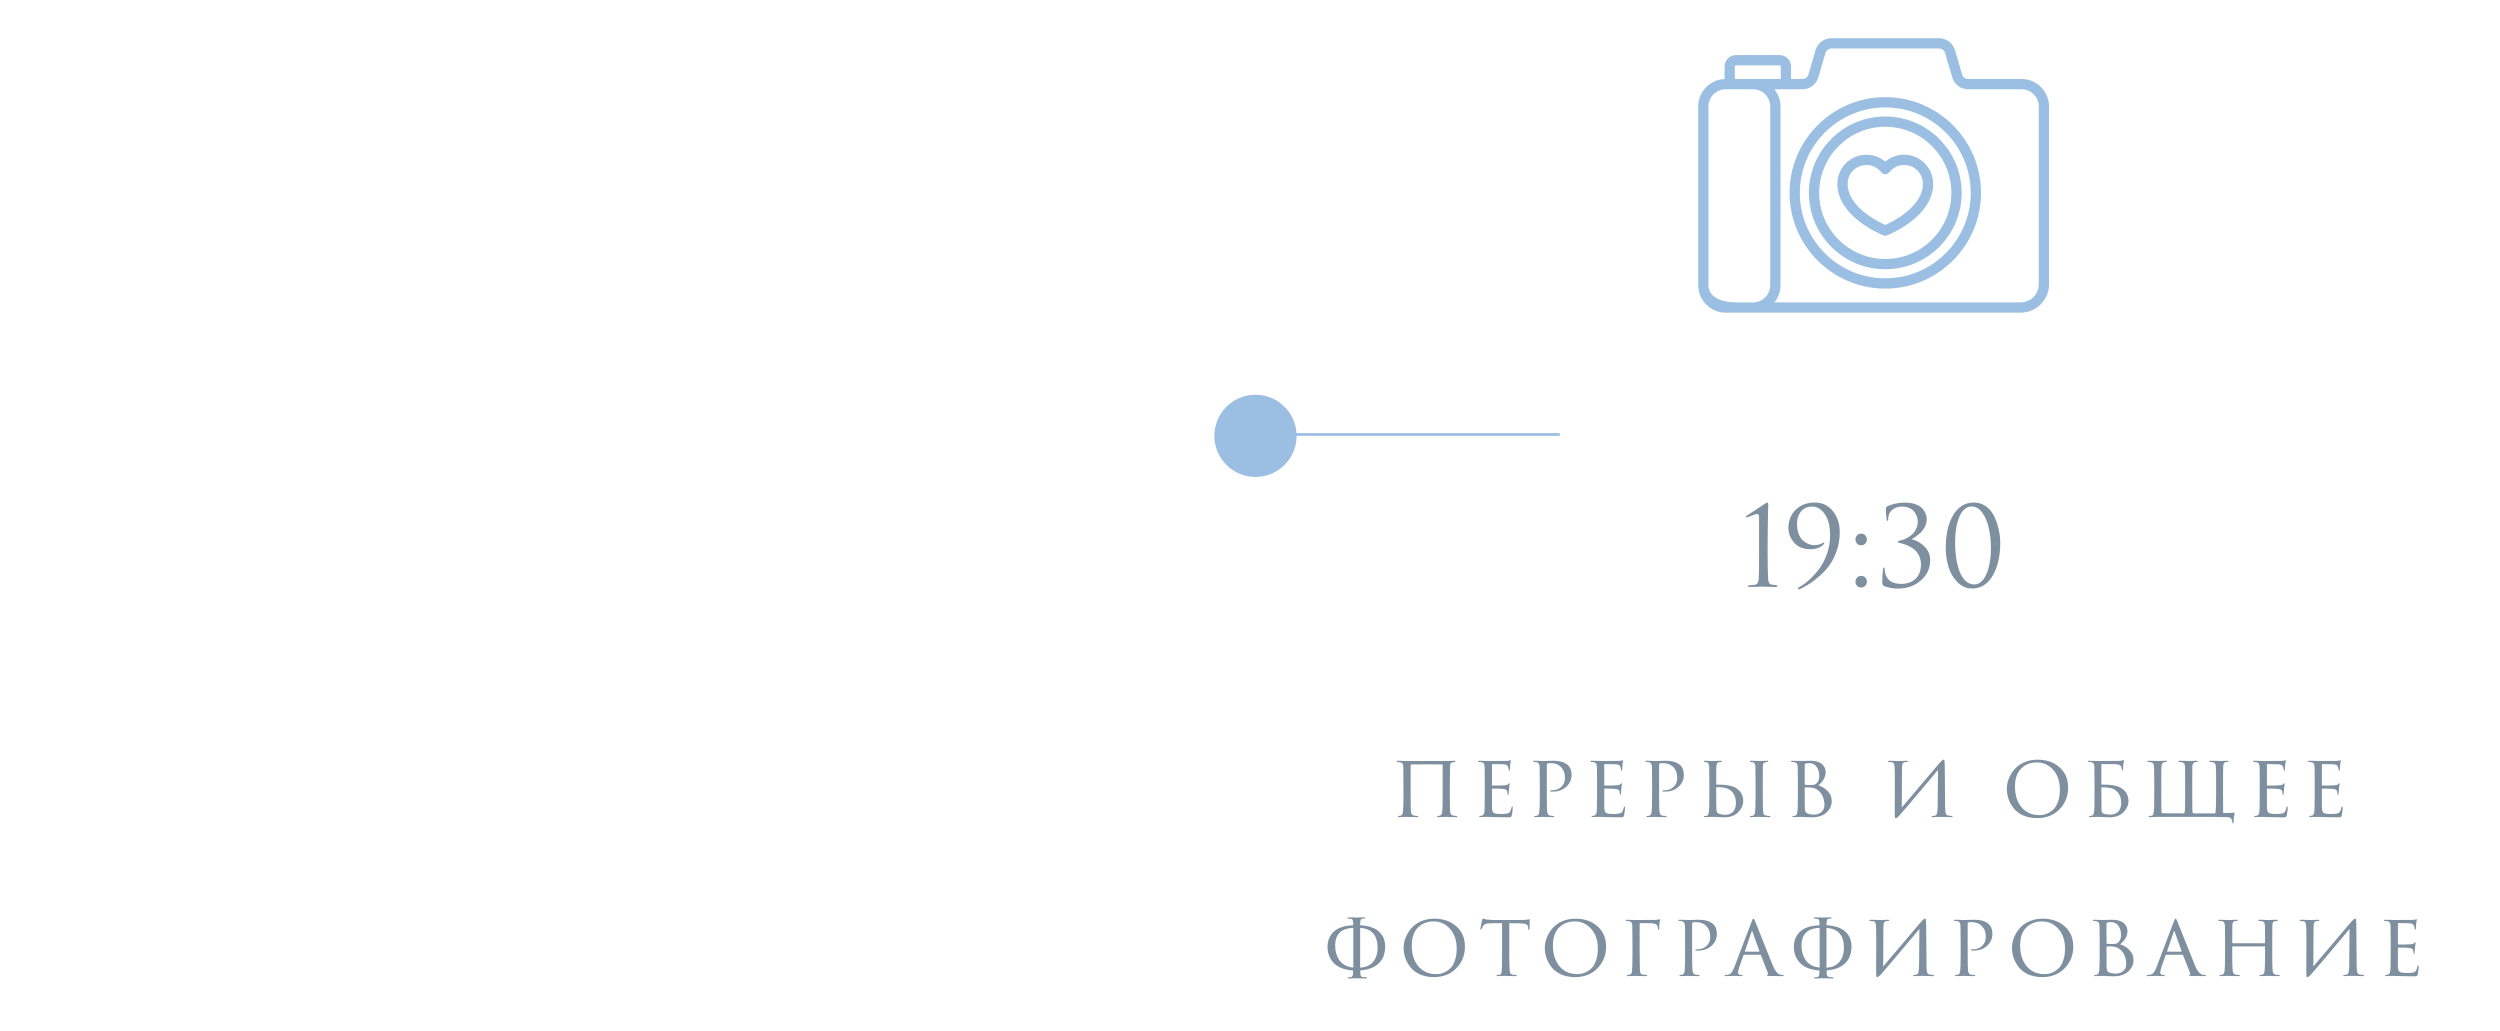 <?xml version="1.0" encoding="UTF-8"?> <svg xmlns="http://www.w3.org/2000/svg" width="456" height="188" viewBox="0 0 456 188" fill="none"> <g clip-path="url(#clip0_2487_1558)"> <g clip-path="url(#clip1_2487_1558)"> <path d="M368.729 14.406H358.962C358.471 14.406 358.032 14.077 357.894 13.606L356.587 9.142C356.212 7.861 355.019 6.967 353.684 6.967H334.066C332.731 6.967 331.538 7.861 331.163 9.142L329.856 13.606C329.718 14.077 329.279 14.406 328.788 14.406H326.686V12.129C326.686 10.979 325.75 10.042 324.599 10.042H316.651C315.5 10.042 314.564 10.979 314.564 12.129V14.411C311.891 14.521 309.75 16.728 309.75 19.427V52.011C309.75 52.074 309.752 52.144 309.755 52.22C309.865 54.892 312.072 57.033 314.771 57.033H368.55C371.418 57.033 373.75 54.7 373.75 51.833V19.427C373.75 16.659 371.497 14.406 368.729 14.406ZM316.438 12.129C316.438 12.012 316.534 11.917 316.651 11.917H324.599C324.716 11.917 324.811 12.012 324.811 12.129V14.406H316.438V12.129ZM319.741 55.158H316.896C313.66 55.158 311.758 54.087 311.632 52.212C311.632 52.205 311.631 52.198 311.63 52.191C311.627 52.132 311.625 52.072 311.625 52.011V19.427C311.625 17.692 313.036 16.281 314.771 16.281H319.741C321.477 16.281 322.89 17.694 322.89 19.43V52.009C322.89 53.745 321.477 55.158 319.741 55.158ZM368.55 55.158H323.651C324.347 54.296 324.765 53.2 324.765 52.009V19.43C324.765 18.239 324.347 17.143 323.651 16.281H328.788C330.106 16.281 331.285 15.398 331.656 14.133L332.962 9.669C333.105 9.182 333.559 8.842 334.066 8.842H353.684C354.192 8.842 354.645 9.182 354.788 9.669L356.094 14.133C356.465 15.398 357.644 16.281 358.961 16.281H368.729C370.464 16.281 371.875 17.693 371.875 19.427V51.833H371.875C371.875 53.666 370.384 55.158 368.55 55.158Z" fill="#9BBFE3"></path> <path d="M343.875 17.719C334.246 17.719 326.413 25.553 326.413 35.181C326.413 44.81 334.246 52.643 343.875 52.643C353.503 52.643 361.337 44.81 361.337 35.181C361.337 25.553 353.503 17.719 343.875 17.719ZM343.875 50.768C335.28 50.768 328.288 43.776 328.288 35.181C328.288 26.587 335.28 19.594 343.875 19.594C352.47 19.594 359.462 26.587 359.462 35.181C359.462 43.776 352.47 50.768 343.875 50.768Z" fill="#9BBFE3"></path> <path d="M343.875 21.25C336.193 21.25 329.944 27.5 329.944 35.181C329.944 42.863 336.193 49.112 343.875 49.112C351.557 49.112 357.806 42.863 357.806 35.181C357.806 27.5 351.557 21.25 343.875 21.25ZM343.875 47.237C337.227 47.237 331.819 41.829 331.819 35.181C331.819 28.534 337.227 23.125 343.875 23.125C350.523 23.125 355.931 28.534 355.931 35.181C355.931 41.829 350.523 47.237 343.875 47.237Z" fill="#9BBFE3"></path> <path d="M347.313 28.219C346.033 28.219 344.825 28.67 343.875 29.483C342.925 28.67 341.717 28.219 340.437 28.219C337.514 28.219 335.135 30.597 335.135 33.52C335.135 39.573 343.19 42.794 343.533 42.928C343.643 42.971 343.759 42.993 343.875 42.993C343.991 42.993 344.107 42.971 344.217 42.928C344.301 42.895 346.307 42.102 348.335 40.596C351.134 38.517 352.614 36.07 352.614 33.52C352.615 30.597 350.236 28.219 347.313 28.219ZM343.874 41.036C343.256 40.761 341.892 40.1 340.533 39.091C338.195 37.355 337.01 35.481 337.01 33.52C337.01 31.631 338.547 30.094 340.436 30.094C341.497 30.094 342.481 30.574 343.137 31.411C343.314 31.638 343.587 31.77 343.875 31.77C344.163 31.77 344.435 31.638 344.613 31.411C345.268 30.574 346.252 30.094 347.313 30.094C349.202 30.094 350.739 31.631 350.739 33.52C350.739 37.686 345.304 40.396 343.874 41.036Z" fill="#9BBFE3"></path> </g> <path d="M320.855 100.98V94.4C320.855 93.973 320.755 93.76 320.555 93.76C320.355 93.76 319.981 93.867 319.435 94.08L318.615 94.38C318.495 94.38 318.435 94.347 318.435 94.28C318.435 94.213 318.481 94.147 318.575 94.08C319.001 93.8 319.555 93.44 320.235 93C320.915 92.56 321.468 92.193 321.895 91.9C322.135 91.74 322.295 91.66 322.375 91.66C322.481 91.66 322.535 91.8 322.535 92.08L322.515 92.36C322.515 92.533 322.508 92.773 322.495 93.08C322.495 93.387 322.488 93.747 322.475 94.16C322.475 94.573 322.468 95.047 322.455 95.58C322.455 96.113 322.448 96.66 322.435 97.22C322.435 97.78 322.428 98.393 322.415 99.06C322.415 99.713 322.415 100.353 322.415 100.98C322.415 103.113 322.448 104.667 322.515 105.64C322.541 105.973 322.608 106.22 322.715 106.38C322.835 106.54 323.048 106.633 323.355 106.66C323.541 106.673 323.721 106.693 323.895 106.72C324.108 106.747 324.215 106.813 324.215 106.92C324.215 107.013 324.101 107.06 323.875 107.06C323.435 107.06 323.035 107.053 322.675 107.04C322.315 107.04 322.048 107.033 321.875 107.02L321.595 107H321.235C320.995 107.013 320.675 107.027 320.275 107.04C319.888 107.053 319.508 107.06 319.135 107.06C318.908 107.06 318.795 107.013 318.795 106.92C318.795 106.813 318.888 106.76 319.075 106.76C319.141 106.76 319.395 106.74 319.835 106.7C320.195 106.673 320.435 106.573 320.555 106.4C320.688 106.227 320.768 105.933 320.795 105.52C320.835 104.933 320.855 103.42 320.855 100.98ZM330.993 91.66C332.366 91.66 333.473 92.18 334.313 93.22C335.153 94.247 335.573 95.54 335.573 97.1C335.573 98.247 335.4 99.333 335.053 100.36C334.706 101.387 334.28 102.26 333.773 102.98C333.28 103.687 332.68 104.353 331.973 104.98C331.28 105.607 330.66 106.093 330.113 106.44C329.566 106.787 329 107.107 328.413 107.4C328.386 107.413 328.346 107.427 328.293 107.44C328.253 107.453 328.2 107.467 328.133 107.48C328.08 107.493 328.033 107.487 327.993 107.46C327.953 107.447 327.933 107.413 327.933 107.36C327.933 107.253 328.02 107.16 328.193 107.08C328.833 106.733 329.46 106.273 330.073 105.7C330.7 105.127 331.3 104.453 331.873 103.68C332.446 102.893 332.913 101.98 333.273 100.94C333.633 99.887 333.813 98.8 333.813 97.68C333.813 96.013 333.493 94.72 332.853 93.8C332.226 92.867 331.446 92.4 330.513 92.4C329.66 92.4 328.986 92.7 328.493 93.3C328.013 93.9 327.773 94.62 327.773 95.46C327.773 96.233 327.886 96.907 328.113 97.48C328.353 98.04 328.653 98.453 329.013 98.72C329.373 98.973 329.706 99.16 330.013 99.28C330.32 99.387 330.606 99.44 330.873 99.44C331.486 99.44 331.986 99.32 332.373 99.08C332.493 99 332.593 98.96 332.673 98.96C332.74 98.973 332.766 99.013 332.753 99.08C332.74 99.147 332.706 99.207 332.653 99.26C332.08 99.873 331.28 100.18 330.253 100.18C328.946 100.18 327.946 99.78 327.253 98.98C326.56 98.18 326.213 97.293 326.213 96.32C326.213 94.947 326.66 93.827 327.553 92.96C328.46 92.093 329.606 91.66 330.993 91.66ZM339.473 107.16C339.153 107.16 338.899 107.053 338.713 106.84C338.526 106.613 338.433 106.367 338.433 106.1C338.433 105.833 338.526 105.593 338.713 105.38C338.899 105.153 339.159 105.04 339.493 105.04C339.786 105.04 340.026 105.14 340.213 105.34C340.413 105.527 340.513 105.773 340.513 106.08C340.513 106.387 340.413 106.647 340.213 106.86C340.013 107.06 339.766 107.16 339.473 107.16ZM339.473 99.46C339.153 99.46 338.899 99.353 338.713 99.14C338.526 98.913 338.433 98.667 338.433 98.4C338.433 98.133 338.526 97.893 338.713 97.68C338.899 97.453 339.159 97.34 339.493 97.34C339.786 97.34 340.026 97.44 340.213 97.64C340.413 97.827 340.513 98.073 340.513 98.38C340.513 98.687 340.413 98.947 340.213 99.16C340.013 99.36 339.766 99.46 339.473 99.46ZM346.081 107.36C345.668 107.36 345.208 107.307 344.701 107.2C344.208 107.107 343.854 107 343.641 106.88C343.428 106.747 343.321 106.56 343.321 106.32C343.321 105.333 343.368 104.5 343.461 103.82C343.474 103.62 343.528 103.52 343.621 103.52C343.701 103.52 343.748 103.613 343.761 103.8C343.761 103.84 343.768 103.92 343.781 104.04C343.794 104.147 343.801 104.22 343.801 104.26C344.041 105.753 345.028 106.5 346.761 106.5C347.828 106.5 348.694 106.2 349.361 105.6C350.041 104.987 350.381 104.107 350.381 102.96C350.381 102.333 350.254 101.773 350.001 101.28C349.748 100.787 349.414 100.393 349.001 100.1C348.588 99.807 348.194 99.587 347.821 99.44C347.448 99.28 347.068 99.16 346.681 99.08C346.334 99.013 346.161 98.927 346.161 98.82C346.161 98.713 346.314 98.633 346.621 98.58C346.914 98.527 347.221 98.427 347.541 98.28C347.874 98.133 348.214 97.927 348.561 97.66C348.921 97.393 349.214 97.04 349.441 96.6C349.681 96.147 349.801 95.647 349.801 95.1C349.801 94.847 349.754 94.587 349.661 94.32C349.581 94.04 349.441 93.747 349.241 93.44C349.054 93.133 348.754 92.887 348.341 92.7C347.941 92.5 347.468 92.4 346.921 92.4C346.174 92.4 345.568 92.607 345.101 93.02C344.634 93.433 344.401 94.013 344.401 94.76C344.401 94.92 344.354 95 344.261 95C344.181 95 344.134 94.927 344.121 94.78C344.028 94.033 343.981 93.367 343.981 92.78C343.981 92.62 344.068 92.48 344.241 92.36C345.174 91.907 346.254 91.68 347.481 91.68C348.241 91.68 348.901 91.787 349.461 92C350.021 92.213 350.434 92.487 350.701 92.82C350.968 93.153 351.154 93.473 351.261 93.78C351.381 94.087 351.441 94.387 351.441 94.68C351.441 95.147 351.334 95.6 351.121 96.04C350.908 96.467 350.641 96.833 350.321 97.14C350.001 97.433 349.708 97.673 349.441 97.86C349.188 98.047 348.961 98.187 348.761 98.28V98.38C349.561 98.567 350.308 98.993 351.001 99.66C351.708 100.327 352.061 101.18 352.061 102.22C352.061 103.647 351.501 104.86 350.381 105.86C349.261 106.86 347.828 107.36 346.081 107.36ZM364.845 99.04C364.845 101.44 364.385 103.427 363.465 105C362.558 106.56 361.305 107.34 359.705 107.34C358.691 107.34 357.811 106.967 357.065 106.22C356.318 105.473 355.771 104.553 355.425 103.46C355.078 102.367 354.905 101.2 354.905 99.96C354.905 97.48 355.358 95.48 356.265 93.96C357.171 92.427 358.425 91.66 360.025 91.66C360.905 91.66 361.678 91.92 362.345 92.44C363.011 92.947 363.511 93.6 363.845 94.4C364.191 95.187 364.445 95.973 364.605 96.76C364.765 97.547 364.845 98.307 364.845 99.04ZM363.145 99.9C363.145 98.593 363.011 97.38 362.745 96.26C362.491 95.14 362.091 94.213 361.545 93.48C360.998 92.747 360.358 92.38 359.625 92.38C358.691 92.38 357.951 92.993 357.405 94.22C356.871 95.447 356.605 97.087 356.605 99.14C356.605 100.06 356.671 100.947 356.805 101.8C356.938 102.653 357.138 103.447 357.405 104.18C357.671 104.913 358.038 105.5 358.505 105.94C358.971 106.38 359.505 106.6 360.105 106.6C361.025 106.6 361.758 105.98 362.305 104.74C362.865 103.5 363.145 101.887 363.145 99.9Z" fill="#7E8FA0"></path> <path d="M260.084 139.416C258.526 139.416 257.684 139.421 257.556 139.432C257.481 139.443 257.428 139.453 257.396 139.464C257.364 139.475 257.337 139.501 257.316 139.544C257.305 139.576 257.3 139.635 257.3 139.72V145.176C257.3 146.445 257.316 147.368 257.348 147.944C257.38 148.435 257.566 148.707 257.908 148.76C257.993 148.771 258.105 148.787 258.244 148.808C258.393 148.819 258.478 148.824 258.5 148.824C258.649 148.835 258.724 148.877 258.724 148.952C258.724 149.016 258.633 149.048 258.452 149.048C258.281 149.048 258.046 149.043 257.748 149.032C257.449 149.032 257.182 149.027 256.948 149.016C256.724 149.005 256.606 149 256.596 149C256.585 149 256.398 149.005 256.036 149.016C255.673 149.037 255.406 149.048 255.236 149.048C255.065 149.048 254.98 149.016 254.98 148.952C254.98 148.888 255.033 148.845 255.14 148.824C255.257 148.813 255.358 148.797 255.444 148.776C255.753 148.733 255.913 148.424 255.924 147.848C255.966 147.347 255.988 146.429 255.988 145.096V142.68C255.988 141.037 255.977 140.072 255.956 139.784C255.945 139.539 255.892 139.363 255.796 139.256C255.7 139.139 255.545 139.059 255.332 139.016C255.289 139.016 255.22 139.016 255.124 139.016C255.028 139.005 254.958 138.995 254.916 138.984C254.798 138.973 254.74 138.931 254.74 138.856C254.74 138.792 254.814 138.76 254.964 138.76C255.177 138.76 255.492 138.771 255.908 138.792C256.324 138.803 256.553 138.808 256.596 138.808H263.732C263.742 138.808 263.849 138.808 264.052 138.808C264.265 138.797 264.494 138.787 264.74 138.776C264.985 138.765 265.156 138.76 265.252 138.76C265.39 138.76 265.46 138.792 265.46 138.856C265.46 138.941 265.406 138.989 265.3 139L265.044 139.032C264.841 139.064 264.697 139.128 264.612 139.224C264.537 139.309 264.494 139.496 264.484 139.784C264.462 140.36 264.452 141.331 264.452 142.696V145.096C264.452 146.621 264.468 147.571 264.5 147.944C264.521 148.211 264.574 148.408 264.66 148.536C264.745 148.653 264.884 148.728 265.076 148.76C265.118 148.771 265.305 148.792 265.636 148.824C265.764 148.835 265.828 148.877 265.828 148.952C265.828 149.016 265.769 149.048 265.652 149.048C265.449 149.048 265.198 149.043 264.9 149.032C264.601 149.032 264.34 149.027 264.116 149.016C263.902 149.005 263.785 149 263.764 149C263.742 149 263.545 149.005 263.172 149.016C262.798 149.037 262.521 149.048 262.34 149.048C262.19 149.048 262.116 149.016 262.116 148.952C262.116 148.877 262.185 148.835 262.324 148.824C262.484 148.792 262.574 148.776 262.596 148.776C262.894 148.712 263.054 148.445 263.076 147.976C263.118 147.464 263.14 146.483 263.14 145.032V139.528C263.14 139.464 263.113 139.432 263.06 139.432C262.91 139.421 261.918 139.416 260.084 139.416ZM270.822 145.096V142.696C270.822 141.043 270.812 140.072 270.79 139.784C270.769 139.549 270.716 139.373 270.63 139.256C270.556 139.139 270.406 139.059 270.182 139.016C270.054 138.995 269.926 138.984 269.798 138.984C269.66 138.984 269.59 138.952 269.59 138.888C269.59 138.803 269.67 138.76 269.83 138.76C269.926 138.76 270.145 138.765 270.486 138.776C270.828 138.787 271.158 138.797 271.478 138.808C273.43 138.808 274.513 138.803 274.726 138.792C275.046 138.781 275.254 138.755 275.35 138.712C275.446 138.68 275.505 138.664 275.526 138.664C275.569 138.664 275.59 138.701 275.59 138.776C275.59 138.797 275.569 138.888 275.526 139.048C275.494 139.197 275.473 139.347 275.462 139.496C275.43 139.955 275.414 140.232 275.414 140.328C275.414 140.488 275.377 140.568 275.302 140.568C275.228 140.568 275.19 140.509 275.19 140.392C275.18 140.189 275.142 140.019 275.078 139.88C275.025 139.709 274.934 139.592 274.806 139.528C274.678 139.464 274.422 139.421 274.038 139.4C273.761 139.379 273.153 139.368 272.214 139.368C272.161 139.368 272.134 139.411 272.134 139.496V143.128C272.134 143.235 272.166 143.288 272.23 143.288C273.329 143.288 274.049 143.272 274.39 143.24C274.774 143.219 275.02 143.139 275.126 143C275.18 142.915 275.238 142.872 275.302 142.872C275.345 142.872 275.366 142.904 275.366 142.968C275.366 142.989 275.361 143.037 275.35 143.112C275.34 143.187 275.324 143.293 275.302 143.432C275.281 143.56 275.265 143.688 275.254 143.816C275.233 143.997 275.217 144.205 275.206 144.44C275.196 144.664 275.19 144.781 275.19 144.792C275.18 144.909 275.142 144.968 275.078 144.968C275.014 144.968 274.982 144.899 274.982 144.76C274.982 144.632 274.966 144.504 274.934 144.376C274.849 144.088 274.593 143.928 274.166 143.896C273.676 143.853 273.036 143.832 272.246 143.832C272.172 143.832 272.134 143.869 272.134 143.944V145.112C272.134 145.208 272.134 145.437 272.134 145.8C272.134 146.163 272.134 146.483 272.134 146.76C272.134 147.027 272.134 147.203 272.134 147.288C272.156 147.608 272.193 147.848 272.246 148.008C272.31 148.157 272.422 148.264 272.582 148.328C272.785 148.424 273.174 148.472 273.75 148.472C274.337 148.472 274.742 148.44 274.966 148.376C275.19 148.312 275.345 148.205 275.43 148.056C275.526 147.896 275.612 147.651 275.686 147.32C275.718 147.171 275.766 147.096 275.83 147.096C275.894 147.096 275.926 147.176 275.926 147.336C275.926 147.603 275.868 148.067 275.75 148.728C275.718 148.888 275.66 148.984 275.574 149.016C275.489 149.059 275.313 149.08 275.046 149.08C274.652 149.08 274.246 149.075 273.83 149.064C273.414 149.053 273.132 149.048 272.982 149.048C271.862 149.016 271.233 149 271.094 149C270.977 149 270.801 149.005 270.566 149.016C270.342 149.037 270.166 149.048 270.038 149.048C269.889 149.048 269.814 149.011 269.814 148.936C269.814 148.861 269.862 148.824 269.958 148.824C270.054 148.824 270.161 148.808 270.278 148.776C270.438 148.744 270.561 148.643 270.646 148.472C270.732 148.291 270.78 147.971 270.79 147.512C270.812 146.787 270.822 145.981 270.822 145.096ZM280.86 145.096V142.696C280.86 141.032 280.849 140.056 280.828 139.768C280.796 139.331 280.593 139.075 280.22 139C280.071 138.979 279.905 138.968 279.724 138.968C279.66 138.968 279.628 138.941 279.628 138.888C279.628 138.803 279.703 138.76 279.852 138.76C280.055 138.76 280.284 138.765 280.54 138.776C280.807 138.787 281.031 138.797 281.212 138.808C281.404 138.808 281.505 138.808 281.516 138.808C281.601 138.808 281.863 138.803 282.3 138.792C282.737 138.771 283.079 138.76 283.324 138.76C284.476 138.76 285.351 139.016 285.948 139.528C286.417 139.944 286.652 140.541 286.652 141.32C286.652 142.205 286.321 142.941 285.66 143.528C285.009 144.104 284.183 144.392 283.18 144.392C283.031 144.392 282.929 144.387 282.876 144.376C282.78 144.376 282.732 144.344 282.732 144.28C282.732 144.216 282.753 144.179 282.796 144.168C282.849 144.157 282.961 144.152 283.132 144.152C283.783 144.152 284.332 143.944 284.78 143.528C285.228 143.112 285.452 142.563 285.452 141.88C285.452 141.069 285.223 140.424 284.764 139.944C284.295 139.443 283.633 139.192 282.78 139.192C282.524 139.192 282.343 139.219 282.236 139.272C282.172 139.293 282.14 139.379 282.14 139.528V145.064C282.14 146.653 282.161 147.64 282.204 148.024C282.257 148.493 282.444 148.744 282.764 148.776C283.02 148.819 283.233 148.84 283.404 148.84C283.468 148.84 283.5 148.867 283.5 148.92C283.5 149.005 283.425 149.048 283.276 149.048C283.031 149.048 282.764 149.043 282.476 149.032C282.188 149.032 281.948 149.027 281.756 149.016C281.575 149.005 281.479 149 281.468 149H281.372C281.297 149.011 281.201 149.016 281.084 149.016C280.977 149.027 280.865 149.032 280.748 149.032C280.631 149.032 280.508 149.032 280.38 149.032C280.252 149.043 280.145 149.048 280.06 149.048C279.911 149.048 279.836 149.005 279.836 148.92C279.836 148.867 279.873 148.84 279.948 148.84C280.055 148.84 280.193 148.819 280.364 148.776C280.588 148.744 280.727 148.493 280.78 148.024C280.833 147.64 280.86 146.664 280.86 145.096ZM291.303 145.096V142.696C291.303 141.043 291.293 140.072 291.271 139.784C291.25 139.549 291.197 139.373 291.111 139.256C291.037 139.139 290.887 139.059 290.663 139.016C290.535 138.995 290.407 138.984 290.279 138.984C290.141 138.984 290.071 138.952 290.071 138.888C290.071 138.803 290.151 138.76 290.311 138.76C290.407 138.76 290.626 138.765 290.967 138.776C291.309 138.787 291.639 138.797 291.959 138.808C293.911 138.808 294.994 138.803 295.207 138.792C295.527 138.781 295.735 138.755 295.831 138.712C295.927 138.68 295.986 138.664 296.007 138.664C296.05 138.664 296.071 138.701 296.071 138.776C296.071 138.797 296.05 138.888 296.007 139.048C295.975 139.197 295.954 139.347 295.943 139.496C295.911 139.955 295.895 140.232 295.895 140.328C295.895 140.488 295.858 140.568 295.783 140.568C295.709 140.568 295.671 140.509 295.671 140.392C295.661 140.189 295.623 140.019 295.559 139.88C295.506 139.709 295.415 139.592 295.287 139.528C295.159 139.464 294.903 139.421 294.519 139.4C294.242 139.379 293.634 139.368 292.695 139.368C292.642 139.368 292.615 139.411 292.615 139.496V143.128C292.615 143.235 292.647 143.288 292.711 143.288C293.81 143.288 294.53 143.272 294.871 143.24C295.255 143.219 295.501 143.139 295.607 143C295.661 142.915 295.719 142.872 295.783 142.872C295.826 142.872 295.847 142.904 295.847 142.968C295.847 142.989 295.842 143.037 295.831 143.112C295.821 143.187 295.805 143.293 295.783 143.432C295.762 143.56 295.746 143.688 295.735 143.816C295.714 143.997 295.698 144.205 295.687 144.44C295.677 144.664 295.671 144.781 295.671 144.792C295.661 144.909 295.623 144.968 295.559 144.968C295.495 144.968 295.463 144.899 295.463 144.76C295.463 144.632 295.447 144.504 295.415 144.376C295.33 144.088 295.074 143.928 294.647 143.896C294.157 143.853 293.517 143.832 292.727 143.832C292.653 143.832 292.615 143.869 292.615 143.944V145.112C292.615 145.208 292.615 145.437 292.615 145.8C292.615 146.163 292.615 146.483 292.615 146.76C292.615 147.027 292.615 147.203 292.615 147.288C292.637 147.608 292.674 147.848 292.727 148.008C292.791 148.157 292.903 148.264 293.063 148.328C293.266 148.424 293.655 148.472 294.231 148.472C294.818 148.472 295.223 148.44 295.447 148.376C295.671 148.312 295.826 148.205 295.911 148.056C296.007 147.896 296.093 147.651 296.167 147.32C296.199 147.171 296.247 147.096 296.311 147.096C296.375 147.096 296.407 147.176 296.407 147.336C296.407 147.603 296.349 148.067 296.231 148.728C296.199 148.888 296.141 148.984 296.055 149.016C295.97 149.059 295.794 149.08 295.527 149.08C295.133 149.08 294.727 149.075 294.311 149.064C293.895 149.053 293.613 149.048 293.463 149.048C292.343 149.016 291.714 149 291.575 149C291.458 149 291.282 149.005 291.047 149.016C290.823 149.037 290.647 149.048 290.519 149.048C290.37 149.048 290.295 149.011 290.295 148.936C290.295 148.861 290.343 148.824 290.439 148.824C290.535 148.824 290.642 148.808 290.759 148.776C290.919 148.744 291.042 148.643 291.127 148.472C291.213 148.291 291.261 147.971 291.271 147.512C291.293 146.787 291.303 145.981 291.303 145.096ZM301.341 145.096V142.696C301.341 141.032 301.331 140.056 301.309 139.768C301.277 139.331 301.075 139.075 300.701 139C300.552 138.979 300.387 138.968 300.205 138.968C300.141 138.968 300.109 138.941 300.109 138.888C300.109 138.803 300.184 138.76 300.333 138.76C300.536 138.76 300.765 138.765 301.021 138.776C301.288 138.787 301.512 138.797 301.693 138.808C301.885 138.808 301.987 138.808 301.997 138.808C302.083 138.808 302.344 138.803 302.781 138.792C303.219 138.771 303.56 138.76 303.805 138.76C304.957 138.76 305.832 139.016 306.429 139.528C306.899 139.944 307.133 140.541 307.133 141.32C307.133 142.205 306.803 142.941 306.141 143.528C305.491 144.104 304.664 144.392 303.661 144.392C303.512 144.392 303.411 144.387 303.357 144.376C303.261 144.376 303.213 144.344 303.213 144.28C303.213 144.216 303.235 144.179 303.277 144.168C303.331 144.157 303.443 144.152 303.613 144.152C304.264 144.152 304.813 143.944 305.261 143.528C305.709 143.112 305.933 142.563 305.933 141.88C305.933 141.069 305.704 140.424 305.245 139.944C304.776 139.443 304.115 139.192 303.261 139.192C303.005 139.192 302.824 139.219 302.717 139.272C302.653 139.293 302.621 139.379 302.621 139.528V145.064C302.621 146.653 302.643 147.64 302.685 148.024C302.739 148.493 302.925 148.744 303.245 148.776C303.501 148.819 303.715 148.84 303.885 148.84C303.949 148.84 303.981 148.867 303.981 148.92C303.981 149.005 303.907 149.048 303.757 149.048C303.512 149.048 303.245 149.043 302.957 149.032C302.669 149.032 302.429 149.027 302.237 149.016C302.056 149.005 301.96 149 301.949 149H301.853C301.779 149.011 301.683 149.016 301.565 149.016C301.459 149.027 301.347 149.032 301.229 149.032C301.112 149.032 300.989 149.032 300.861 149.032C300.733 149.043 300.627 149.048 300.541 149.048C300.392 149.048 300.317 149.005 300.317 148.92C300.317 148.867 300.355 148.84 300.429 148.84C300.536 148.84 300.675 148.819 300.845 148.776C301.069 148.744 301.208 148.493 301.261 148.024C301.315 147.64 301.341 146.664 301.341 145.096ZM313.033 143.64V144.552C313.033 146.227 313.043 147.272 313.065 147.688C313.075 148.029 313.209 148.264 313.465 148.392C313.817 148.541 314.222 148.616 314.681 148.616C315.267 148.616 315.737 148.435 316.089 148.072C316.451 147.699 316.633 147.155 316.633 146.44C316.633 145.448 316.302 144.685 315.641 144.152C315.097 143.736 314.249 143.544 313.097 143.576C313.054 143.576 313.033 143.597 313.033 143.64ZM312.409 149C312.398 149 312.307 149 312.137 149C311.966 149.011 311.763 149.021 311.529 149.032C311.305 149.043 311.129 149.048 311.001 149.048C310.851 149.048 310.777 149.011 310.777 148.936C310.777 148.872 310.835 148.84 310.953 148.84C311.102 148.84 311.225 148.829 311.321 148.808C311.513 148.776 311.641 148.515 311.705 148.024C311.758 147.704 311.785 146.728 311.785 145.096V142.696C311.785 141.032 311.774 140.056 311.753 139.768C311.721 139.331 311.566 139.085 311.289 139.032C311.139 139 311.017 138.984 310.921 138.984C310.803 138.984 310.745 138.947 310.745 138.872C310.745 138.797 310.825 138.76 310.985 138.76C311.123 138.76 311.305 138.765 311.529 138.776C311.753 138.787 311.95 138.797 312.121 138.808C312.291 138.808 312.382 138.808 312.393 138.808C312.403 138.808 312.499 138.808 312.681 138.808C312.862 138.797 313.07 138.787 313.305 138.776C313.539 138.765 313.721 138.76 313.849 138.76C313.987 138.76 314.057 138.803 314.057 138.888C314.057 138.952 314.003 138.984 313.897 138.984C313.758 138.984 313.641 138.995 313.545 139.016C313.374 139.059 313.257 139.139 313.193 139.256C313.129 139.363 313.086 139.539 313.065 139.784C313.043 140.072 313.033 141.043 313.033 142.696V143.048C313.033 143.091 313.054 143.112 313.097 143.112H313.433C314.734 143.112 315.726 143.277 316.409 143.608C317.443 144.152 317.961 144.989 317.961 146.12C317.961 146.845 317.657 147.523 317.049 148.152C316.441 148.771 315.582 149.08 314.473 149.08C314.27 149.08 313.902 149.064 313.369 149.032C312.846 149.011 312.526 149 312.409 149ZM320.217 145.096V142.696C320.217 141.032 320.206 140.056 320.185 139.768C320.153 139.331 319.998 139.085 319.721 139.032C319.657 139.021 319.582 139.011 319.497 139C319.422 138.989 319.374 138.984 319.353 138.984C319.235 138.963 319.177 138.925 319.177 138.872C319.177 138.797 319.257 138.76 319.417 138.76C319.566 138.76 319.758 138.765 319.993 138.776C320.227 138.787 320.43 138.792 320.601 138.792L320.873 138.808C320.883 138.808 320.979 138.808 321.161 138.808C321.342 138.797 321.545 138.787 321.769 138.776C322.003 138.765 322.185 138.76 322.313 138.76C322.473 138.76 322.553 138.797 322.553 138.872C322.553 138.936 322.494 138.973 322.377 138.984C322.345 138.995 322.297 139.005 322.233 139.016C322.169 139.016 322.121 139.016 322.089 139.016C321.939 139.037 321.822 139.085 321.737 139.16C321.662 139.224 321.614 139.299 321.593 139.384C321.571 139.469 321.555 139.603 321.545 139.784C321.534 139.933 321.529 140.904 321.529 142.696V145.096C321.529 146.739 321.55 147.715 321.593 148.024C321.625 148.269 321.673 148.445 321.737 148.552C321.801 148.648 321.934 148.717 322.137 148.76C322.318 148.803 322.521 148.824 322.745 148.824C322.862 148.835 322.921 148.872 322.921 148.936C322.921 149.011 322.846 149.048 322.697 149.048C322.451 149.048 322.185 149.043 321.897 149.032C321.609 149.032 321.369 149.027 321.177 149.016C320.985 149.005 320.883 149 320.873 149C320.862 149 320.766 149 320.585 149C320.414 149.011 320.211 149.021 319.977 149.032C319.742 149.043 319.561 149.048 319.433 149.048C319.262 149.048 319.177 149.011 319.177 148.936C319.177 148.861 319.246 148.824 319.385 148.824C319.513 148.824 319.641 148.808 319.769 148.776C319.961 148.733 320.083 148.477 320.137 148.008C320.19 147.624 320.217 146.653 320.217 145.096ZM327.932 145.096V142.696C327.932 141.032 327.921 140.056 327.9 139.768C327.878 139.533 327.825 139.363 327.74 139.256C327.654 139.139 327.5 139.059 327.276 139.016C327.105 138.995 326.977 138.984 326.892 138.984C326.753 138.984 326.684 138.947 326.684 138.872C326.684 138.797 326.764 138.76 326.924 138.76C327.052 138.76 327.19 138.765 327.34 138.776C327.5 138.776 327.649 138.781 327.788 138.792C327.926 138.792 328.054 138.792 328.172 138.792C328.3 138.792 328.401 138.792 328.476 138.792L328.588 138.808C328.694 138.808 328.918 138.803 329.26 138.792C329.612 138.771 329.9 138.76 330.124 138.76C330.689 138.76 331.174 138.829 331.58 138.968C331.985 139.107 332.284 139.288 332.476 139.512C332.668 139.736 332.801 139.955 332.876 140.168C332.961 140.371 333.004 140.573 333.004 140.776C333.004 141.715 332.556 142.536 331.66 143.24C332.289 143.432 332.854 143.779 333.356 144.28C333.857 144.781 334.108 145.389 334.108 146.104C334.108 146.915 333.788 147.613 333.148 148.2C332.518 148.787 331.628 149.08 330.476 149.08C330.401 149.08 330.252 149.075 330.028 149.064C329.814 149.053 329.633 149.048 329.484 149.048C329.036 149.016 328.737 149 328.588 149C328.428 149 328.193 149.005 327.884 149.016C327.574 149.037 327.329 149.048 327.148 149.048C326.998 149.048 326.924 149.016 326.924 148.952C326.924 148.867 326.998 148.824 327.148 148.824C327.254 148.824 327.35 148.813 327.436 148.792C327.649 148.749 327.788 148.493 327.852 148.024C327.905 147.629 327.932 146.653 327.932 145.096ZM329.18 139.416V142.984C329.18 143.059 329.206 143.112 329.26 143.144C329.452 143.176 329.718 143.192 330.06 143.192C330.476 143.192 330.769 143.171 330.94 143.128C331.11 143.075 331.27 142.968 331.42 142.808C331.697 142.477 331.836 142.051 331.836 141.528C331.836 140.899 331.681 140.355 331.372 139.896C331.073 139.427 330.609 139.192 329.98 139.192C329.734 139.192 329.532 139.219 329.372 139.272C329.244 139.304 329.18 139.352 329.18 139.416ZM329.18 143.736V144.36C329.18 146.205 329.185 147.171 329.196 147.256C329.217 147.555 329.233 147.752 329.244 147.848C329.254 147.933 329.292 148.029 329.356 148.136C329.43 148.232 329.548 148.312 329.708 148.376C329.985 148.515 330.38 148.584 330.892 148.584C331.35 148.584 331.777 148.445 332.172 148.168C332.577 147.891 332.78 147.427 332.78 146.776C332.78 146.275 332.673 145.768 332.46 145.256C332.246 144.744 331.894 144.323 331.404 143.992C331.084 143.8 330.721 143.683 330.316 143.64C329.932 143.597 329.58 143.597 329.26 143.64C329.206 143.64 329.18 143.672 329.18 143.736ZM346.917 140.392L346.885 147.288C351.034 142.381 353.258 139.757 353.557 139.416C354.048 138.84 354.362 138.552 354.501 138.552C354.565 138.552 354.608 138.579 354.629 138.632C354.661 138.685 354.682 138.803 354.693 138.984C354.714 139.165 354.725 139.437 354.725 139.8C354.746 143.021 354.768 145.528 354.789 147.32C354.8 147.864 354.842 148.232 354.917 148.424C354.992 148.616 355.146 148.728 355.381 148.76C355.466 148.781 355.664 148.803 355.973 148.824C356.101 148.845 356.165 148.888 356.165 148.952C356.165 149.016 356.09 149.048 355.941 149.048C355.749 149.048 355.365 149.037 354.789 149.016C354.224 149.005 353.914 149 353.861 149C353.754 149 353.552 149.005 353.253 149.016C352.965 149.037 352.73 149.048 352.549 149.048C352.4 149.048 352.325 149.016 352.325 148.952C352.325 148.888 352.4 148.851 352.549 148.84C352.762 148.808 352.89 148.787 352.933 148.776C353.136 148.733 353.264 148.584 353.317 148.328C353.381 148.061 353.418 147.64 353.429 147.064C353.45 146.264 353.461 145.112 353.461 143.608C353.472 142.093 353.482 141.037 353.493 140.44C349.098 145.677 346.714 148.488 346.341 148.872C346.096 149.107 345.914 149.224 345.797 149.224C345.722 149.224 345.669 149.181 345.637 149.096C345.616 149.021 345.605 148.856 345.605 148.6C345.605 148.141 345.605 147.373 345.605 146.296C345.616 145.208 345.621 144.189 345.621 143.24C345.621 142.291 345.616 141.427 345.605 140.648C345.594 139.944 345.546 139.501 345.461 139.32C345.386 139.139 345.221 139.037 344.965 139.016C344.912 139.016 344.832 139.016 344.725 139.016C344.618 139.005 344.544 138.995 344.501 138.984C344.405 138.973 344.357 138.936 344.357 138.872C344.357 138.797 344.458 138.76 344.661 138.76C344.821 138.76 345.114 138.771 345.541 138.792C345.978 138.803 346.224 138.808 346.277 138.808C346.458 138.808 346.714 138.803 347.045 138.792C347.376 138.771 347.605 138.76 347.733 138.76C347.904 138.76 347.989 138.792 347.989 138.856C347.989 138.931 347.925 138.973 347.797 138.984C347.754 138.984 347.696 138.989 347.621 139C347.546 139 347.482 139.005 347.429 139.016C347.237 139.048 347.104 139.149 347.029 139.32C346.954 139.491 346.917 139.848 346.917 140.392ZM371.564 149.224C370.625 149.224 369.788 149.064 369.052 148.744C368.327 148.413 367.751 147.987 367.324 147.464C366.897 146.931 366.577 146.36 366.364 145.752C366.151 145.144 366.044 144.52 366.044 143.88C366.044 143.432 366.108 142.973 366.236 142.504C366.375 142.035 366.588 141.565 366.876 141.096C367.175 140.616 367.532 140.195 367.948 139.832C368.375 139.459 368.908 139.155 369.548 138.92C370.188 138.685 370.887 138.568 371.644 138.568C373.265 138.568 374.599 139.027 375.644 139.944C376.7 140.861 377.228 142.104 377.228 143.672C377.228 145.229 376.7 146.547 375.644 147.624C374.599 148.691 373.239 149.224 371.564 149.224ZM371.964 148.68C372.231 148.68 372.503 148.653 372.78 148.6C373.057 148.547 373.377 148.424 373.74 148.232C374.113 148.029 374.439 147.773 374.716 147.464C374.993 147.144 375.228 146.691 375.42 146.104C375.623 145.517 375.724 144.84 375.724 144.072C375.724 142.525 375.313 141.304 374.492 140.408C373.681 139.512 372.7 139.064 371.548 139.064C370.364 139.064 369.399 139.437 368.652 140.184C367.905 140.931 367.532 142.024 367.532 143.464C367.532 145.032 367.932 146.296 368.732 147.256C369.543 148.205 370.62 148.68 371.964 148.68ZM383.289 139.496V143.048C383.289 143.091 383.31 143.112 383.353 143.112H383.689C385.033 143.112 386.025 143.277 386.665 143.608C387.71 144.152 388.233 144.989 388.233 146.12C388.233 146.845 387.929 147.523 387.321 148.152C386.713 148.771 385.849 149.08 384.729 149.08C384.548 149.08 384.19 149.064 383.657 149.032C383.124 149.011 382.793 149 382.665 149C382.654 149 382.564 149 382.393 149C382.222 149.011 382.02 149.021 381.785 149.032C381.561 149.043 381.385 149.048 381.257 149.048C381.108 149.048 381.033 149.005 381.033 148.92C381.033 148.888 381.092 148.861 381.209 148.84C381.316 148.829 381.433 148.808 381.561 148.776C381.774 148.744 381.908 148.493 381.961 148.024C382.014 147.704 382.041 146.728 382.041 145.096V142.696C382.041 141.032 382.03 140.04 382.009 139.72C381.977 139.283 381.742 139.037 381.305 138.984C381.262 138.984 381.209 138.984 381.145 138.984C381.092 138.984 381.038 138.979 380.985 138.968C380.878 138.957 380.825 138.915 380.825 138.84C380.825 138.787 380.894 138.76 381.033 138.76C381.236 138.76 381.513 138.771 381.865 138.792C382.228 138.803 382.468 138.808 382.585 138.808C384.985 138.808 386.286 138.803 386.489 138.792C386.798 138.781 387.028 138.749 387.177 138.696L387.369 138.632C387.412 138.632 387.428 138.669 387.417 138.744C387.374 138.915 387.332 139.144 387.289 139.432C387.257 139.72 387.241 139.997 387.241 140.264C387.241 140.456 387.204 140.552 387.129 140.552C387.076 140.552 387.038 140.477 387.017 140.328C386.996 140.136 386.974 140.003 386.953 139.928C386.857 139.597 386.494 139.416 385.865 139.384C385.588 139.373 384.766 139.368 383.401 139.368C383.326 139.368 383.289 139.411 383.289 139.496ZM383.289 143.672V144.584C383.289 146.312 383.3 147.384 383.321 147.8C383.332 148.077 383.422 148.264 383.593 148.36C383.86 148.509 384.308 148.584 384.937 148.584C385.534 148.584 386.009 148.403 386.361 148.04C386.724 147.677 386.905 147.139 386.905 146.424C386.905 145.443 386.564 144.685 385.881 144.152C385.369 143.757 384.526 143.576 383.353 143.608C383.31 143.608 383.289 143.629 383.289 143.672ZM403.882 149H393.562C393.551 149 393.455 149 393.274 149C393.103 149.011 392.906 149.021 392.682 149.032C392.458 149.043 392.282 149.048 392.154 149.048C392.004 149.048 391.93 149.011 391.93 148.936C391.93 148.861 391.988 148.824 392.106 148.824C392.266 148.824 392.388 148.813 392.474 148.792C392.666 148.76 392.794 148.515 392.858 148.056C392.911 147.736 392.938 146.749 392.938 145.096V142.712C392.938 141.048 392.927 140.072 392.906 139.784C392.884 139.56 392.831 139.389 392.746 139.272C392.66 139.144 392.506 139.059 392.282 139.016C392.132 138.995 391.972 138.984 391.802 138.984C391.727 138.984 391.69 138.952 391.69 138.888C391.69 138.803 391.77 138.76 391.93 138.76C392.132 138.76 392.367 138.765 392.634 138.776C392.9 138.787 393.124 138.792 393.306 138.792L393.594 138.808C393.604 138.808 393.695 138.808 393.866 138.808C394.047 138.797 394.244 138.787 394.458 138.776C394.682 138.765 394.858 138.76 394.986 138.76C395.146 138.76 395.226 138.803 395.226 138.888C395.226 138.952 395.188 138.984 395.114 138.984C395.092 138.984 395.066 138.989 395.034 139C395.002 139 394.959 139.005 394.906 139.016C394.863 139.016 394.815 139.016 394.762 139.016C394.442 139.091 394.271 139.352 394.25 139.8C394.228 140.088 394.218 141.037 394.218 142.648V144.744C394.218 146.739 394.234 147.869 394.266 148.136C394.276 148.221 394.292 148.275 394.314 148.296C394.346 148.317 394.394 148.328 394.458 148.328C394.65 148.349 395.919 148.36 398.266 148.36C398.372 148.36 398.447 148.285 398.49 148.136C398.543 147.923 398.57 146.984 398.57 145.32V142.696C398.57 141.043 398.564 140.072 398.554 139.784C398.522 139.347 398.308 139.091 397.914 139.016C397.764 138.995 397.631 138.984 397.514 138.984C397.396 138.984 397.338 138.947 397.338 138.872C397.338 138.797 397.418 138.76 397.578 138.76C397.78 138.76 398.01 138.765 398.266 138.776C398.532 138.787 398.756 138.792 398.938 138.792L399.194 138.808C399.204 138.808 399.3 138.808 399.482 138.808C399.663 138.797 399.866 138.787 400.09 138.776C400.324 138.765 400.506 138.76 400.634 138.76C400.794 138.76 400.874 138.808 400.874 138.904C400.874 138.957 400.836 138.984 400.762 138.984L400.41 139.016C400.079 139.091 399.903 139.336 399.882 139.752C399.871 140.04 399.866 141.021 399.866 142.696V145.32C399.866 146.963 399.882 147.912 399.914 148.168C399.956 148.296 400.042 148.36 400.17 148.36H403.898C404.047 148.36 404.122 148.275 404.122 148.104C404.186 147.613 404.218 146.541 404.218 144.888V142.696C404.218 141.032 404.202 140.056 404.17 139.768C404.148 139.544 404.095 139.373 404.01 139.256C403.924 139.139 403.77 139.059 403.546 139.016C403.418 138.995 403.279 138.984 403.13 138.984C403.012 138.984 402.954 138.952 402.954 138.888C402.954 138.803 403.039 138.76 403.21 138.76C403.412 138.76 403.642 138.765 403.898 138.776C404.164 138.787 404.388 138.792 404.57 138.792L404.826 138.808C404.836 138.808 404.927 138.808 405.098 138.808C405.279 138.797 405.482 138.787 405.706 138.776C405.93 138.765 406.111 138.76 406.25 138.76C406.41 138.76 406.49 138.797 406.49 138.872C406.49 138.936 406.431 138.968 406.314 138.968C406.186 138.968 406.084 138.973 406.01 138.984C405.7 139.027 405.535 139.293 405.514 139.784C405.492 140.072 405.482 141.043 405.482 142.696V145.096C405.482 146.835 405.487 147.848 405.498 148.136C405.498 148.243 405.535 148.296 405.61 148.296C406.538 148.296 407.162 148.275 407.482 148.232C407.535 148.221 407.567 148.227 407.578 148.248C407.599 148.259 407.604 148.291 407.594 148.344C407.466 148.941 407.402 149.464 407.402 149.912C407.402 150.093 407.37 150.184 407.306 150.184C407.231 150.184 407.183 150.104 407.162 149.944C407.119 149.635 407.039 149.411 406.922 149.272C406.815 149.144 406.618 149.069 406.33 149.048C405.498 149.016 404.682 149 403.882 149ZM412.178 145.096V142.696C412.178 141.043 412.168 140.072 412.146 139.784C412.125 139.549 412.072 139.373 411.986 139.256C411.912 139.139 411.762 139.059 411.538 139.016C411.41 138.995 411.282 138.984 411.154 138.984C411.016 138.984 410.946 138.952 410.946 138.888C410.946 138.803 411.026 138.76 411.186 138.76C411.282 138.76 411.501 138.765 411.842 138.776C412.184 138.787 412.514 138.797 412.834 138.808C414.786 138.808 415.869 138.803 416.082 138.792C416.402 138.781 416.61 138.755 416.706 138.712C416.802 138.68 416.861 138.664 416.882 138.664C416.925 138.664 416.946 138.701 416.946 138.776C416.946 138.797 416.925 138.888 416.882 139.048C416.85 139.197 416.829 139.347 416.818 139.496C416.786 139.955 416.77 140.232 416.77 140.328C416.77 140.488 416.733 140.568 416.658 140.568C416.584 140.568 416.546 140.509 416.546 140.392C416.536 140.189 416.498 140.019 416.434 139.88C416.381 139.709 416.29 139.592 416.162 139.528C416.034 139.464 415.778 139.421 415.394 139.4C415.117 139.379 414.509 139.368 413.57 139.368C413.517 139.368 413.49 139.411 413.49 139.496V143.128C413.49 143.235 413.522 143.288 413.586 143.288C414.685 143.288 415.405 143.272 415.746 143.24C416.13 143.219 416.376 143.139 416.482 143C416.536 142.915 416.594 142.872 416.658 142.872C416.701 142.872 416.722 142.904 416.722 142.968C416.722 142.989 416.717 143.037 416.706 143.112C416.696 143.187 416.68 143.293 416.658 143.432C416.637 143.56 416.621 143.688 416.61 143.816C416.589 143.997 416.573 144.205 416.562 144.44C416.552 144.664 416.546 144.781 416.546 144.792C416.536 144.909 416.498 144.968 416.434 144.968C416.37 144.968 416.338 144.899 416.338 144.76C416.338 144.632 416.322 144.504 416.29 144.376C416.205 144.088 415.949 143.928 415.522 143.896C415.032 143.853 414.392 143.832 413.602 143.832C413.528 143.832 413.49 143.869 413.49 143.944V145.112C413.49 145.208 413.49 145.437 413.49 145.8C413.49 146.163 413.49 146.483 413.49 146.76C413.49 147.027 413.49 147.203 413.49 147.288C413.512 147.608 413.549 147.848 413.602 148.008C413.666 148.157 413.778 148.264 413.938 148.328C414.141 148.424 414.53 148.472 415.106 148.472C415.693 148.472 416.098 148.44 416.322 148.376C416.546 148.312 416.701 148.205 416.786 148.056C416.882 147.896 416.968 147.651 417.042 147.32C417.074 147.171 417.122 147.096 417.186 147.096C417.25 147.096 417.282 147.176 417.282 147.336C417.282 147.603 417.224 148.067 417.106 148.728C417.074 148.888 417.016 148.984 416.93 149.016C416.845 149.059 416.669 149.08 416.402 149.08C416.008 149.08 415.602 149.075 415.186 149.064C414.77 149.053 414.488 149.048 414.338 149.048C413.218 149.016 412.589 149 412.45 149C412.333 149 412.157 149.005 411.922 149.016C411.698 149.037 411.522 149.048 411.394 149.048C411.245 149.048 411.17 149.011 411.17 148.936C411.17 148.861 411.218 148.824 411.314 148.824C411.41 148.824 411.517 148.808 411.634 148.776C411.794 148.744 411.917 148.643 412.002 148.472C412.088 148.291 412.136 147.971 412.146 147.512C412.168 146.787 412.178 145.981 412.178 145.096ZM422.2 145.096V142.696C422.2 141.043 422.19 140.072 422.168 139.784C422.147 139.549 422.094 139.373 422.008 139.256C421.934 139.139 421.784 139.059 421.56 139.016C421.432 138.995 421.304 138.984 421.176 138.984C421.038 138.984 420.968 138.952 420.968 138.888C420.968 138.803 421.048 138.76 421.208 138.76C421.304 138.76 421.523 138.765 421.864 138.776C422.206 138.787 422.536 138.797 422.856 138.808C424.808 138.808 425.891 138.803 426.104 138.792C426.424 138.781 426.632 138.755 426.728 138.712C426.824 138.68 426.883 138.664 426.904 138.664C426.947 138.664 426.968 138.701 426.968 138.776C426.968 138.797 426.947 138.888 426.904 139.048C426.872 139.197 426.851 139.347 426.84 139.496C426.808 139.955 426.792 140.232 426.792 140.328C426.792 140.488 426.755 140.568 426.68 140.568C426.606 140.568 426.568 140.509 426.568 140.392C426.558 140.189 426.52 140.019 426.456 139.88C426.403 139.709 426.312 139.592 426.184 139.528C426.056 139.464 425.8 139.421 425.416 139.4C425.139 139.379 424.531 139.368 423.592 139.368C423.539 139.368 423.512 139.411 423.512 139.496V143.128C423.512 143.235 423.544 143.288 423.608 143.288C424.707 143.288 425.427 143.272 425.768 143.24C426.152 143.219 426.398 143.139 426.504 143C426.558 142.915 426.616 142.872 426.68 142.872C426.723 142.872 426.744 142.904 426.744 142.968C426.744 142.989 426.739 143.037 426.728 143.112C426.718 143.187 426.702 143.293 426.68 143.432C426.659 143.56 426.643 143.688 426.632 143.816C426.611 143.997 426.595 144.205 426.584 144.44C426.574 144.664 426.568 144.781 426.568 144.792C426.558 144.909 426.52 144.968 426.456 144.968C426.392 144.968 426.36 144.899 426.36 144.76C426.36 144.632 426.344 144.504 426.312 144.376C426.227 144.088 425.971 143.928 425.544 143.896C425.054 143.853 424.414 143.832 423.624 143.832C423.55 143.832 423.512 143.869 423.512 143.944V145.112C423.512 145.208 423.512 145.437 423.512 145.8C423.512 146.163 423.512 146.483 423.512 146.76C423.512 147.027 423.512 147.203 423.512 147.288C423.534 147.608 423.571 147.848 423.624 148.008C423.688 148.157 423.8 148.264 423.96 148.328C424.163 148.424 424.552 148.472 425.128 148.472C425.715 148.472 426.12 148.44 426.344 148.376C426.568 148.312 426.723 148.205 426.808 148.056C426.904 147.896 426.99 147.651 427.064 147.32C427.096 147.171 427.144 147.096 427.208 147.096C427.272 147.096 427.304 147.176 427.304 147.336C427.304 147.603 427.246 148.067 427.128 148.728C427.096 148.888 427.038 148.984 426.952 149.016C426.867 149.059 426.691 149.08 426.424 149.08C426.03 149.08 425.624 149.075 425.208 149.064C424.792 149.053 424.51 149.048 424.36 149.048C423.24 149.016 422.611 149 422.472 149C422.355 149 422.179 149.005 421.944 149.016C421.72 149.037 421.544 149.048 421.416 149.048C421.267 149.048 421.192 149.011 421.192 148.936C421.192 148.861 421.24 148.824 421.336 148.824C421.432 148.824 421.539 148.808 421.656 148.776C421.816 148.744 421.939 148.643 422.024 148.472C422.11 148.291 422.158 147.971 422.168 147.512C422.19 146.787 422.2 145.981 422.2 145.096ZM248.09 169.328V176.464C248.09 176.485 248.096 176.496 248.106 176.496C249.12 176.453 249.898 176.107 250.442 175.456C250.997 174.805 251.274 173.947 251.274 172.88C251.274 170.608 250.224 169.397 248.122 169.248C248.101 169.248 248.09 169.275 248.09 169.328ZM246.842 176.464V169.264C246.842 169.243 246.816 169.232 246.762 169.232C245.621 169.307 244.794 169.627 244.282 170.192C243.781 170.757 243.53 171.477 243.53 172.352C243.53 173.525 243.808 174.48 244.362 175.216C244.928 175.952 245.738 176.373 246.794 176.48C246.826 176.491 246.842 176.485 246.842 176.464ZM247.45 178.432C247.397 178.432 247.189 178.437 246.826 178.448C246.464 178.469 246.208 178.48 246.058 178.48C245.898 178.48 245.818 178.437 245.818 178.352C245.818 178.288 245.882 178.256 246.01 178.256C246.17 178.256 246.293 178.251 246.378 178.24C246.538 178.219 246.65 178.133 246.714 177.984C246.778 177.835 246.81 177.52 246.81 177.04C246.81 177.019 246.794 177.008 246.762 177.008C245.194 176.901 244.032 176.448 243.274 175.648C242.517 174.848 242.138 173.856 242.138 172.672C242.138 171.584 242.512 170.677 243.258 169.952C244.016 169.227 245.2 168.832 246.81 168.768C246.821 168.768 246.826 168.752 246.826 168.72C246.826 168.261 246.794 167.968 246.73 167.84C246.677 167.701 246.544 167.616 246.33 167.584C246.266 167.573 246.208 167.568 246.154 167.568C246.112 167.557 246.064 167.552 246.01 167.552C245.968 167.541 245.93 167.536 245.898 167.536C245.802 167.525 245.754 167.488 245.754 167.424C245.754 167.36 245.829 167.328 245.978 167.328C246.138 167.328 246.421 167.333 246.826 167.344C247.232 167.355 247.44 167.36 247.45 167.36C247.461 167.36 247.653 167.355 248.026 167.344C248.4 167.333 248.661 167.328 248.81 167.328C248.97 167.328 249.05 167.36 249.05 167.424C249.05 167.477 248.986 167.515 248.858 167.536C248.837 167.536 248.81 167.541 248.778 167.552C248.746 167.552 248.704 167.557 248.65 167.568C248.608 167.568 248.565 167.568 248.522 167.568C248.33 167.6 248.213 167.68 248.17 167.808C248.128 167.936 248.101 168.245 248.09 168.736C248.09 168.757 248.096 168.768 248.106 168.768C249.61 168.843 250.741 169.221 251.498 169.904C252.266 170.587 252.65 171.499 252.65 172.64C252.65 173.973 252.25 175.008 251.45 175.744C250.661 176.48 249.552 176.896 248.122 176.992C248.112 176.992 248.106 177.003 248.106 177.024C248.106 177.504 248.138 177.819 248.202 177.968C248.277 178.117 248.432 178.203 248.666 178.224C248.773 178.235 248.874 178.24 248.97 178.24C249.077 178.251 249.152 178.256 249.194 178.256C249.312 178.267 249.37 178.304 249.37 178.368C249.37 178.443 249.296 178.48 249.146 178.48C248.88 178.48 248.533 178.469 248.106 178.448C247.69 178.437 247.472 178.432 247.45 178.432ZM261.539 178.224C260.6 178.224 259.763 178.064 259.027 177.744C258.302 177.413 257.726 176.987 257.299 176.464C256.872 175.931 256.552 175.36 256.339 174.752C256.126 174.144 256.019 173.52 256.019 172.88C256.019 172.432 256.083 171.973 256.211 171.504C256.35 171.035 256.563 170.565 256.851 170.096C257.15 169.616 257.507 169.195 257.923 168.832C258.35 168.459 258.883 168.155 259.523 167.92C260.163 167.685 260.862 167.568 261.619 167.568C263.24 167.568 264.574 168.027 265.619 168.944C266.675 169.861 267.203 171.104 267.203 172.672C267.203 174.229 266.675 175.547 265.619 176.624C264.574 177.691 263.214 178.224 261.539 178.224ZM261.939 177.68C262.206 177.68 262.478 177.653 262.755 177.6C263.032 177.547 263.352 177.424 263.715 177.232C264.088 177.029 264.414 176.773 264.691 176.464C264.968 176.144 265.203 175.691 265.395 175.104C265.598 174.517 265.699 173.84 265.699 173.072C265.699 171.525 265.288 170.304 264.467 169.408C263.656 168.512 262.675 168.064 261.523 168.064C260.339 168.064 259.374 168.437 258.627 169.184C257.88 169.931 257.507 171.024 257.507 172.464C257.507 174.032 257.907 175.296 258.707 176.256C259.518 177.205 260.595 177.68 261.939 177.68ZM275.292 168.384V174.096C275.292 175.579 275.319 176.565 275.372 177.056C275.394 177.216 275.41 177.333 275.42 177.408C275.442 177.472 275.484 177.541 275.548 177.616C275.623 177.68 275.724 177.728 275.852 177.76C276.023 177.803 276.231 177.824 276.476 177.824C276.604 177.824 276.668 177.856 276.668 177.92C276.668 178.005 276.599 178.048 276.46 178.048C276.215 178.048 275.948 178.043 275.66 178.032C275.372 178.032 275.132 178.027 274.94 178.016L274.636 178C274.626 178 274.53 178 274.348 178C274.167 178.011 273.959 178.021 273.724 178.032C273.5 178.043 273.33 178.048 273.212 178.048C273.052 178.048 272.972 178.011 272.972 177.936C272.972 177.861 273.031 177.824 273.148 177.824C273.298 177.824 273.415 177.819 273.5 177.808C273.65 177.787 273.746 177.723 273.788 177.616C273.842 177.509 273.884 177.312 273.916 177.024C273.959 176.64 273.98 175.664 273.98 174.096V168.384C273.063 168.384 272.391 168.389 271.964 168.4C271.484 168.411 271.148 168.453 270.956 168.528C270.775 168.603 270.62 168.731 270.492 168.912C270.418 169.029 270.338 169.195 270.252 169.408C270.22 169.493 270.172 169.536 270.108 169.536C270.055 169.536 270.028 169.488 270.028 169.392C270.018 169.339 270.124 168.811 270.348 167.808C270.391 167.637 270.439 167.552 270.492 167.552C270.524 167.552 270.62 167.579 270.78 167.632C270.951 167.685 271.09 167.717 271.196 167.728C271.666 167.781 272.007 167.808 272.22 167.808H277.468C277.991 167.808 278.375 167.781 278.62 167.728C278.802 167.685 278.903 167.664 278.924 167.664C278.988 167.664 279.02 167.712 279.02 167.808C279.02 167.989 279.015 168.304 279.004 168.752C278.994 169.2 278.988 169.429 278.988 169.44C278.988 169.568 278.951 169.632 278.876 169.632C278.802 169.632 278.764 169.568 278.764 169.44C278.764 169.397 278.759 169.323 278.748 169.216C278.716 168.885 278.588 168.672 278.364 168.576C278.151 168.469 277.65 168.411 276.86 168.4C276.647 168.4 276.364 168.4 276.012 168.4C275.671 168.389 275.431 168.384 275.292 168.384ZM287.286 178.224C286.347 178.224 285.51 178.064 284.774 177.744C284.049 177.413 283.473 176.987 283.046 176.464C282.619 175.931 282.299 175.36 282.086 174.752C281.873 174.144 281.766 173.52 281.766 172.88C281.766 172.432 281.83 171.973 281.958 171.504C282.097 171.035 282.31 170.565 282.598 170.096C282.897 169.616 283.254 169.195 283.67 168.832C284.097 168.459 284.63 168.155 285.27 167.92C285.91 167.685 286.609 167.568 287.366 167.568C288.987 167.568 290.321 168.027 291.366 168.944C292.422 169.861 292.95 171.104 292.95 172.672C292.95 174.229 292.422 175.547 291.366 176.624C290.321 177.691 288.961 178.224 287.286 178.224ZM287.686 177.68C287.953 177.68 288.225 177.653 288.502 177.6C288.779 177.547 289.099 177.424 289.462 177.232C289.835 177.029 290.161 176.773 290.438 176.464C290.715 176.144 290.95 175.691 291.142 175.104C291.345 174.517 291.446 173.84 291.446 173.072C291.446 171.525 291.035 170.304 290.214 169.408C289.403 168.512 288.422 168.064 287.27 168.064C286.086 168.064 285.121 168.437 284.374 169.184C283.627 169.931 283.254 171.024 283.254 172.464C283.254 174.032 283.654 175.296 284.454 176.256C285.265 177.205 286.342 177.68 287.686 177.68ZM299.075 168.512V174.096C299.075 175.461 299.085 176.357 299.107 176.784C299.128 177.157 299.176 177.413 299.251 177.552C299.336 177.68 299.496 177.755 299.731 177.776C299.805 177.787 299.912 177.797 300.051 177.808C300.189 177.819 300.269 177.824 300.291 177.824C300.408 177.835 300.467 177.872 300.467 177.936C300.467 178.011 300.403 178.048 300.275 178.048C300.029 178.048 299.752 178.043 299.443 178.032C299.144 178.032 298.893 178.027 298.691 178.016L298.387 178H298.275C297.667 178.032 297.235 178.048 296.979 178.048C296.829 178.048 296.755 178.005 296.755 177.92C296.755 177.867 296.813 177.835 296.931 177.824C297.112 177.803 297.224 177.787 297.267 177.776C297.416 177.733 297.523 177.653 297.587 177.536C297.651 177.408 297.688 177.2 297.699 176.912C297.741 176.389 297.763 175.451 297.763 174.096V171.696C297.763 170.043 297.752 169.072 297.731 168.784C297.709 168.549 297.661 168.379 297.587 168.272C297.512 168.155 297.363 168.069 297.139 168.016C297.032 167.995 296.893 167.984 296.723 167.984C296.584 167.963 296.515 167.925 296.515 167.872C296.515 167.797 296.595 167.76 296.755 167.76C296.947 167.76 297.224 167.771 297.587 167.792C297.949 167.803 298.216 167.808 298.387 167.808C300.499 167.808 301.667 167.803 301.891 167.792C302.264 167.771 302.509 167.739 302.627 167.696C302.669 167.675 302.712 167.664 302.755 167.664C302.808 167.664 302.824 167.707 302.803 167.792L302.723 168.192C302.669 168.523 302.643 168.901 302.643 169.328C302.643 169.499 302.605 169.584 302.531 169.584C302.456 169.584 302.419 169.536 302.419 169.44C302.408 169.067 302.301 168.795 302.099 168.624C301.864 168.485 301.581 168.411 301.251 168.4C300.333 168.379 299.656 168.368 299.219 168.368C299.123 168.368 299.075 168.416 299.075 168.512ZM307.363 174.096V171.696C307.363 170.032 307.353 169.056 307.331 168.768C307.299 168.331 307.097 168.075 306.723 168C306.574 167.979 306.409 167.968 306.227 167.968C306.163 167.968 306.131 167.941 306.131 167.888C306.131 167.803 306.206 167.76 306.355 167.76C306.558 167.76 306.787 167.765 307.043 167.776C307.31 167.787 307.534 167.797 307.715 167.808C307.907 167.808 308.009 167.808 308.019 167.808C308.105 167.808 308.366 167.803 308.803 167.792C309.241 167.771 309.582 167.76 309.827 167.76C310.979 167.76 311.854 168.016 312.451 168.528C312.921 168.944 313.155 169.541 313.155 170.32C313.155 171.205 312.825 171.941 312.163 172.528C311.513 173.104 310.686 173.392 309.683 173.392C309.534 173.392 309.433 173.387 309.379 173.376C309.283 173.376 309.235 173.344 309.235 173.28C309.235 173.216 309.257 173.179 309.299 173.168C309.353 173.157 309.465 173.152 309.635 173.152C310.286 173.152 310.835 172.944 311.283 172.528C311.731 172.112 311.955 171.563 311.955 170.88C311.955 170.069 311.726 169.424 311.267 168.944C310.798 168.443 310.137 168.192 309.283 168.192C309.027 168.192 308.846 168.219 308.739 168.272C308.675 168.293 308.643 168.379 308.643 168.528V174.064C308.643 175.653 308.665 176.64 308.707 177.024C308.761 177.493 308.947 177.744 309.267 177.776C309.523 177.819 309.737 177.84 309.907 177.84C309.971 177.84 310.003 177.867 310.003 177.92C310.003 178.005 309.929 178.048 309.779 178.048C309.534 178.048 309.267 178.043 308.979 178.032C308.691 178.032 308.451 178.027 308.259 178.016C308.078 178.005 307.982 178 307.971 178H307.875C307.801 178.011 307.705 178.016 307.587 178.016C307.481 178.027 307.369 178.032 307.251 178.032C307.134 178.032 307.011 178.032 306.883 178.032C306.755 178.043 306.649 178.048 306.563 178.048C306.414 178.048 306.339 178.005 306.339 177.92C306.339 177.867 306.377 177.84 306.451 177.84C306.558 177.84 306.697 177.819 306.867 177.776C307.091 177.744 307.23 177.493 307.283 177.024C307.337 176.64 307.363 175.664 307.363 174.096ZM321.063 174.144H318.151C318.077 174.144 318.023 174.187 317.991 174.272L317.287 176.272C317.106 176.784 317.015 177.163 317.015 177.408C317.015 177.685 317.191 177.824 317.543 177.824H317.655C317.783 177.824 317.847 177.861 317.847 177.936C317.847 178.011 317.767 178.048 317.607 178.048C317.479 178.048 317.245 178.037 316.903 178.016C316.573 178.005 316.386 178 316.343 178C316.333 178 316.141 178.005 315.767 178.016C315.394 178.037 315.074 178.048 314.807 178.048C314.637 178.048 314.551 178.011 314.551 177.936C314.551 177.861 314.615 177.824 314.743 177.824C314.893 177.824 314.999 177.819 315.063 177.808C315.373 177.776 315.613 177.659 315.783 177.456C315.965 177.253 316.135 176.949 316.295 176.544L319.495 168.112C319.581 167.877 319.645 167.728 319.687 167.664C319.73 167.6 319.778 167.568 319.831 167.568C319.906 167.568 320.013 167.739 320.151 168.08C320.173 168.133 320.637 169.301 321.543 171.584C322.45 173.867 323.069 175.403 323.399 176.192C323.762 177.067 324.167 177.584 324.615 177.744C324.754 177.797 324.935 177.824 325.159 177.824C325.287 177.824 325.351 177.861 325.351 177.936C325.351 178.011 325.271 178.048 325.111 178.048C324.205 178.048 323.394 178.037 322.679 178.016C322.413 178.005 322.279 177.968 322.279 177.904C322.279 177.851 322.317 177.813 322.391 177.792C322.509 177.739 322.53 177.621 322.455 177.44L321.191 174.224C321.159 174.171 321.117 174.144 321.063 174.144ZM318.311 173.584H320.871C320.925 173.584 320.941 173.552 320.919 173.488L319.655 169.952C319.602 169.792 319.543 169.792 319.479 169.952L318.279 173.488C318.247 173.552 318.258 173.584 318.311 173.584ZM333.15 169.328V176.464C333.15 176.485 333.155 176.496 333.166 176.496C334.179 176.453 334.958 176.107 335.502 175.456C336.056 174.805 336.334 173.947 336.334 172.88C336.334 170.608 335.283 169.397 333.182 169.248C333.16 169.248 333.15 169.275 333.15 169.328ZM331.902 176.464V169.264C331.902 169.243 331.875 169.232 331.822 169.232C330.68 169.307 329.854 169.627 329.342 170.192C328.84 170.757 328.59 171.477 328.59 172.352C328.59 173.525 328.867 174.48 329.422 175.216C329.987 175.952 330.798 176.373 331.854 176.48C331.886 176.491 331.902 176.485 331.902 176.464ZM332.51 178.432C332.456 178.432 332.248 178.437 331.886 178.448C331.523 178.469 331.267 178.48 331.118 178.48C330.958 178.48 330.878 178.437 330.878 178.352C330.878 178.288 330.942 178.256 331.07 178.256C331.23 178.256 331.352 178.251 331.438 178.24C331.598 178.219 331.71 178.133 331.774 177.984C331.838 177.835 331.87 177.52 331.87 177.04C331.87 177.019 331.854 177.008 331.822 177.008C330.254 176.901 329.091 176.448 328.334 175.648C327.576 174.848 327.198 173.856 327.198 172.672C327.198 171.584 327.571 170.677 328.318 169.952C329.075 169.227 330.259 168.832 331.87 168.768C331.88 168.768 331.886 168.752 331.886 168.72C331.886 168.261 331.854 167.968 331.79 167.84C331.736 167.701 331.603 167.616 331.39 167.584C331.326 167.573 331.267 167.568 331.214 167.568C331.171 167.557 331.123 167.552 331.07 167.552C331.027 167.541 330.99 167.536 330.958 167.536C330.862 167.525 330.814 167.488 330.814 167.424C330.814 167.36 330.888 167.328 331.038 167.328C331.198 167.328 331.48 167.333 331.886 167.344C332.291 167.355 332.499 167.36 332.51 167.36C332.52 167.36 332.712 167.355 333.086 167.344C333.459 167.333 333.72 167.328 333.87 167.328C334.03 167.328 334.11 167.36 334.11 167.424C334.11 167.477 334.046 167.515 333.918 167.536C333.896 167.536 333.87 167.541 333.838 167.552C333.806 167.552 333.763 167.557 333.71 167.568C333.667 167.568 333.624 167.568 333.582 167.568C333.39 167.6 333.272 167.68 333.23 167.808C333.187 167.936 333.16 168.245 333.15 168.736C333.15 168.757 333.155 168.768 333.166 168.768C334.67 168.843 335.8 169.221 336.558 169.904C337.326 170.587 337.71 171.499 337.71 172.64C337.71 173.973 337.31 175.008 336.51 175.744C335.72 176.48 334.611 176.896 333.182 176.992C333.171 176.992 333.166 177.003 333.166 177.024C333.166 177.504 333.198 177.819 333.262 177.968C333.336 178.117 333.491 178.203 333.726 178.224C333.832 178.235 333.934 178.24 334.03 178.24C334.136 178.251 334.211 178.256 334.254 178.256C334.371 178.267 334.43 178.304 334.43 178.368C334.43 178.443 334.355 178.48 334.206 178.48C333.939 178.48 333.592 178.469 333.166 178.448C332.75 178.437 332.531 178.432 332.51 178.432ZM343.526 169.392L343.494 176.288C347.644 171.381 349.868 168.757 350.166 168.416C350.657 167.84 350.972 167.552 351.11 167.552C351.174 167.552 351.217 167.579 351.238 167.632C351.27 167.685 351.292 167.803 351.302 167.984C351.324 168.165 351.334 168.437 351.334 168.8C351.356 172.021 351.377 174.528 351.398 176.32C351.409 176.864 351.452 177.232 351.526 177.424C351.601 177.616 351.756 177.728 351.99 177.76C352.076 177.781 352.273 177.803 352.582 177.824C352.71 177.845 352.774 177.888 352.774 177.952C352.774 178.016 352.7 178.048 352.55 178.048C352.358 178.048 351.974 178.037 351.398 178.016C350.833 178.005 350.524 178 350.47 178C350.364 178 350.161 178.005 349.862 178.016C349.574 178.037 349.34 178.048 349.158 178.048C349.009 178.048 348.934 178.016 348.934 177.952C348.934 177.888 349.009 177.851 349.158 177.84C349.372 177.808 349.5 177.787 349.542 177.776C349.745 177.733 349.873 177.584 349.926 177.328C349.99 177.061 350.028 176.64 350.038 176.064C350.06 175.264 350.07 174.112 350.07 172.608C350.081 171.093 350.092 170.037 350.102 169.44C345.708 174.677 343.324 177.488 342.95 177.872C342.705 178.107 342.524 178.224 342.406 178.224C342.332 178.224 342.278 178.181 342.246 178.096C342.225 178.021 342.214 177.856 342.214 177.6C342.214 177.141 342.214 176.373 342.214 175.296C342.225 174.208 342.23 173.189 342.23 172.24C342.23 171.291 342.225 170.427 342.214 169.648C342.204 168.944 342.156 168.501 342.07 168.32C341.996 168.139 341.83 168.037 341.574 168.016C341.521 168.016 341.441 168.016 341.334 168.016C341.228 168.005 341.153 167.995 341.11 167.984C341.014 167.973 340.966 167.936 340.966 167.872C340.966 167.797 341.068 167.76 341.27 167.76C341.43 167.76 341.724 167.771 342.15 167.792C342.588 167.803 342.833 167.808 342.886 167.808C343.068 167.808 343.324 167.803 343.654 167.792C343.985 167.771 344.214 167.76 344.342 167.76C344.513 167.76 344.598 167.792 344.598 167.856C344.598 167.931 344.534 167.973 344.406 167.984C344.364 167.984 344.305 167.989 344.23 168C344.156 168 344.092 168.005 344.038 168.016C343.846 168.048 343.713 168.149 343.638 168.32C343.564 168.491 343.526 168.848 343.526 169.392ZM357.623 174.096V171.696C357.623 170.032 357.612 169.056 357.591 168.768C357.559 168.331 357.356 168.075 356.983 168C356.833 167.979 356.668 167.968 356.487 167.968C356.423 167.968 356.391 167.941 356.391 167.888C356.391 167.803 356.465 167.76 356.615 167.76C356.817 167.76 357.047 167.765 357.303 167.776C357.569 167.787 357.793 167.797 357.975 167.808C358.167 167.808 358.268 167.808 358.279 167.808C358.364 167.808 358.625 167.803 359.063 167.792C359.5 167.771 359.841 167.76 360.087 167.76C361.239 167.76 362.113 168.016 362.711 168.528C363.18 168.944 363.415 169.541 363.415 170.32C363.415 171.205 363.084 171.941 362.423 172.528C361.772 173.104 360.945 173.392 359.943 173.392C359.793 173.392 359.692 173.387 359.639 173.376C359.543 173.376 359.495 173.344 359.495 173.28C359.495 173.216 359.516 173.179 359.559 173.168C359.612 173.157 359.724 173.152 359.895 173.152C360.545 173.152 361.095 172.944 361.543 172.528C361.991 172.112 362.215 171.563 362.215 170.88C362.215 170.069 361.985 169.424 361.527 168.944C361.057 168.443 360.396 168.192 359.543 168.192C359.287 168.192 359.105 168.219 358.999 168.272C358.935 168.293 358.903 168.379 358.903 168.528V174.064C358.903 175.653 358.924 176.64 358.967 177.024C359.02 177.493 359.207 177.744 359.527 177.776C359.783 177.819 359.996 177.84 360.167 177.84C360.231 177.84 360.263 177.867 360.263 177.92C360.263 178.005 360.188 178.048 360.039 178.048C359.793 178.048 359.527 178.043 359.239 178.032C358.951 178.032 358.711 178.027 358.519 178.016C358.337 178.005 358.241 178 358.231 178H358.135C358.06 178.011 357.964 178.016 357.847 178.016C357.74 178.027 357.628 178.032 357.511 178.032C357.393 178.032 357.271 178.032 357.143 178.032C357.015 178.043 356.908 178.048 356.823 178.048C356.673 178.048 356.599 178.005 356.599 177.92C356.599 177.867 356.636 177.84 356.711 177.84C356.817 177.84 356.956 177.819 357.127 177.776C357.351 177.744 357.489 177.493 357.543 177.024C357.596 176.64 357.623 175.664 357.623 174.096ZM372.502 178.224C371.563 178.224 370.726 178.064 369.99 177.744C369.264 177.413 368.688 176.987 368.262 176.464C367.835 175.931 367.515 175.36 367.302 174.752C367.088 174.144 366.982 173.52 366.982 172.88C366.982 172.432 367.046 171.973 367.174 171.504C367.312 171.035 367.526 170.565 367.814 170.096C368.112 169.616 368.47 169.195 368.886 168.832C369.312 168.459 369.846 168.155 370.486 167.92C371.126 167.685 371.824 167.568 372.582 167.568C374.203 167.568 375.536 168.027 376.582 168.944C377.638 169.861 378.166 171.104 378.166 172.672C378.166 174.229 377.638 175.547 376.582 176.624C375.536 177.691 374.176 178.224 372.502 178.224ZM372.902 177.68C373.168 177.68 373.44 177.653 373.718 177.6C373.995 177.547 374.315 177.424 374.678 177.232C375.051 177.029 375.376 176.773 375.654 176.464C375.931 176.144 376.166 175.691 376.358 175.104C376.56 174.517 376.662 173.84 376.662 173.072C376.662 171.525 376.251 170.304 375.43 169.408C374.619 168.512 373.638 168.064 372.486 168.064C371.302 168.064 370.336 168.437 369.59 169.184C368.843 169.931 368.47 171.024 368.47 172.464C368.47 174.032 368.87 175.296 369.67 176.256C370.48 177.205 371.558 177.68 372.902 177.68ZM382.978 174.096V171.696C382.978 170.032 382.968 169.056 382.946 168.768C382.925 168.533 382.872 168.363 382.786 168.256C382.701 168.139 382.546 168.059 382.322 168.016C382.152 167.995 382.024 167.984 381.938 167.984C381.8 167.984 381.73 167.947 381.73 167.872C381.73 167.797 381.81 167.76 381.97 167.76C382.098 167.76 382.237 167.765 382.386 167.776C382.546 167.776 382.696 167.781 382.834 167.792C382.973 167.792 383.101 167.792 383.218 167.792C383.346 167.792 383.448 167.792 383.522 167.792L383.634 167.808C383.741 167.808 383.965 167.803 384.306 167.792C384.658 167.771 384.946 167.76 385.17 167.76C385.736 167.76 386.221 167.829 386.626 167.968C387.032 168.107 387.33 168.288 387.522 168.512C387.714 168.736 387.848 168.955 387.922 169.168C388.008 169.371 388.05 169.573 388.05 169.776C388.05 170.715 387.602 171.536 386.706 172.24C387.336 172.432 387.901 172.779 388.402 173.28C388.904 173.781 389.154 174.389 389.154 175.104C389.154 175.915 388.834 176.613 388.194 177.2C387.565 177.787 386.674 178.08 385.522 178.08C385.448 178.08 385.298 178.075 385.074 178.064C384.861 178.053 384.68 178.048 384.53 178.048C384.082 178.016 383.784 178 383.634 178C383.474 178 383.24 178.005 382.93 178.016C382.621 178.037 382.376 178.048 382.194 178.048C382.045 178.048 381.97 178.016 381.97 177.952C381.97 177.867 382.045 177.824 382.194 177.824C382.301 177.824 382.397 177.813 382.482 177.792C382.696 177.749 382.834 177.493 382.898 177.024C382.952 176.629 382.978 175.653 382.978 174.096ZM384.226 168.416V171.984C384.226 172.059 384.253 172.112 384.306 172.144C384.498 172.176 384.765 172.192 385.106 172.192C385.522 172.192 385.816 172.171 385.986 172.128C386.157 172.075 386.317 171.968 386.466 171.808C386.744 171.477 386.882 171.051 386.882 170.528C386.882 169.899 386.728 169.355 386.418 168.896C386.12 168.427 385.656 168.192 385.026 168.192C384.781 168.192 384.578 168.219 384.418 168.272C384.29 168.304 384.226 168.352 384.226 168.416ZM384.226 172.736V173.36C384.226 175.205 384.232 176.171 384.242 176.256C384.264 176.555 384.28 176.752 384.29 176.848C384.301 176.933 384.338 177.029 384.402 177.136C384.477 177.232 384.594 177.312 384.754 177.376C385.032 177.515 385.426 177.584 385.938 177.584C386.397 177.584 386.824 177.445 387.218 177.168C387.624 176.891 387.826 176.427 387.826 175.776C387.826 175.275 387.72 174.768 387.506 174.256C387.293 173.744 386.941 173.323 386.45 172.992C386.13 172.8 385.768 172.683 385.362 172.64C384.978 172.597 384.626 172.597 384.306 172.64C384.253 172.64 384.226 172.672 384.226 172.736ZM398.069 174.144H395.157C395.083 174.144 395.029 174.187 394.997 174.272L394.293 176.272C394.112 176.784 394.021 177.163 394.021 177.408C394.021 177.685 394.197 177.824 394.549 177.824H394.661C394.789 177.824 394.853 177.861 394.853 177.936C394.853 178.011 394.773 178.048 394.613 178.048C394.485 178.048 394.251 178.037 393.909 178.016C393.579 178.005 393.392 178 393.349 178C393.339 178 393.147 178.005 392.773 178.016C392.4 178.037 392.08 178.048 391.813 178.048C391.643 178.048 391.557 178.011 391.557 177.936C391.557 177.861 391.621 177.824 391.749 177.824C391.899 177.824 392.005 177.819 392.069 177.808C392.379 177.776 392.619 177.659 392.789 177.456C392.971 177.253 393.141 176.949 393.301 176.544L396.501 168.112C396.587 167.877 396.651 167.728 396.693 167.664C396.736 167.6 396.784 167.568 396.837 167.568C396.912 167.568 397.019 167.739 397.157 168.08C397.179 168.133 397.643 169.301 398.549 171.584C399.456 173.867 400.075 175.403 400.405 176.192C400.768 177.067 401.173 177.584 401.621 177.744C401.76 177.797 401.941 177.824 402.165 177.824C402.293 177.824 402.357 177.861 402.357 177.936C402.357 178.011 402.277 178.048 402.117 178.048C401.211 178.048 400.4 178.037 399.685 178.016C399.419 178.005 399.285 177.968 399.285 177.904C399.285 177.851 399.323 177.813 399.397 177.792C399.515 177.739 399.536 177.621 399.461 177.44L398.197 174.224C398.165 174.171 398.123 174.144 398.069 174.144ZM395.317 173.584H397.877C397.931 173.584 397.947 173.552 397.925 173.488L396.661 169.952C396.608 169.792 396.549 169.792 396.485 169.952L395.285 173.488C395.253 173.552 395.264 173.584 395.317 173.584ZM407.258 172.048H413.05C413.114 172.048 413.146 172.021 413.146 171.968V171.68C413.146 170.027 413.136 169.056 413.114 168.768C413.093 168.523 413.045 168.347 412.97 168.24C412.896 168.133 412.736 168.059 412.49 168.016C412.341 167.995 412.208 167.984 412.09 167.984C411.962 167.984 411.898 167.947 411.898 167.872C411.898 167.797 411.973 167.76 412.122 167.76C412.325 167.76 412.56 167.765 412.826 167.776C413.093 167.787 413.317 167.797 413.498 167.808C413.69 167.808 413.792 167.808 413.802 167.808C413.813 167.808 413.904 167.808 414.074 167.808C414.256 167.797 414.458 167.787 414.682 167.776C414.917 167.765 415.104 167.76 415.242 167.76C415.413 167.76 415.498 167.797 415.498 167.872C415.498 167.947 415.44 167.984 415.322 167.984C415.237 167.984 415.13 167.995 415.002 168.016C414.8 168.048 414.666 168.123 414.602 168.24C414.538 168.347 414.496 168.528 414.474 168.784C414.464 169.072 414.458 170.043 414.458 171.696V174.096C414.458 175.664 414.48 176.64 414.522 177.024C414.576 177.493 414.757 177.744 415.066 177.776C415.269 177.808 415.456 177.824 415.626 177.824C415.765 177.824 415.834 177.861 415.834 177.936C415.834 178.011 415.754 178.048 415.594 178.048C415.36 178.048 415.098 178.043 414.81 178.032C414.522 178.032 414.282 178.027 414.09 178.016C413.898 178.005 413.797 178 413.786 178C413.776 178 413.68 178 413.498 178C413.317 178.011 413.114 178.021 412.89 178.032C412.666 178.043 412.49 178.048 412.362 178.048C412.202 178.048 412.122 178.005 412.122 177.92C412.122 177.856 412.181 177.824 412.298 177.824C412.458 177.824 412.581 177.813 412.666 177.792C412.869 177.76 413.002 177.504 413.066 177.024C413.12 176.64 413.146 175.68 413.146 174.144V172.72C413.146 172.656 413.114 172.624 413.05 172.624H407.242C407.189 172.624 407.162 172.656 407.162 172.72V174.144C407.162 175.701 407.189 176.672 407.242 177.056C407.306 177.504 407.488 177.744 407.786 177.776C408 177.808 408.192 177.824 408.362 177.824C408.49 177.824 408.554 177.861 408.554 177.936C408.554 178.011 408.485 178.048 408.346 178.048C408.101 178.048 407.834 178.043 407.546 178.032C407.258 178.032 407.013 178.027 406.81 178.016C406.618 178.005 406.517 178 406.506 178C406.496 178 406.4 178 406.218 178C406.037 178.011 405.829 178.021 405.594 178.032C405.36 178.043 405.184 178.048 405.066 178.048C404.896 178.048 404.81 178.011 404.81 177.936C404.81 177.861 404.869 177.824 404.986 177.824C405.114 177.824 405.242 177.808 405.37 177.776C405.573 177.733 405.706 177.493 405.77 177.056C405.824 176.736 405.85 175.749 405.85 174.096V171.728C405.85 170.043 405.84 169.056 405.818 168.768C405.786 168.299 405.584 168.043 405.21 168C405.018 167.979 404.874 167.968 404.778 167.968C404.661 167.968 404.602 167.936 404.602 167.872C404.602 167.797 404.682 167.76 404.842 167.76C405.109 167.76 405.445 167.771 405.85 167.792C406.256 167.803 406.474 167.808 406.506 167.808C406.517 167.808 406.613 167.808 406.794 167.808C406.976 167.797 407.178 167.787 407.402 167.776C407.637 167.765 407.818 167.76 407.946 167.76C408.106 167.76 408.186 167.797 408.186 167.872C408.186 167.936 408.133 167.968 408.026 167.968C407.93 167.968 407.824 167.979 407.706 168C407.514 168.032 407.381 168.112 407.306 168.24C407.242 168.357 407.2 168.539 407.178 168.784C407.168 169.072 407.162 170.037 407.162 171.68V171.968C407.162 172.021 407.194 172.048 407.258 172.048ZM421.986 169.392L421.954 176.288C426.103 171.381 428.327 168.757 428.626 168.416C429.116 167.84 429.431 167.552 429.57 167.552C429.634 167.552 429.676 167.579 429.698 167.632C429.73 167.685 429.751 167.803 429.762 167.984C429.783 168.165 429.794 168.437 429.794 168.8C429.815 172.021 429.836 174.528 429.858 176.32C429.868 176.864 429.911 177.232 429.986 177.424C430.06 177.616 430.215 177.728 430.45 177.76C430.535 177.781 430.732 177.803 431.042 177.824C431.17 177.845 431.234 177.888 431.234 177.952C431.234 178.016 431.159 178.048 431.01 178.048C430.818 178.048 430.434 178.037 429.858 178.016C429.292 178.005 428.983 178 428.93 178C428.823 178 428.62 178.005 428.322 178.016C428.034 178.037 427.799 178.048 427.618 178.048C427.468 178.048 427.394 178.016 427.394 177.952C427.394 177.888 427.468 177.851 427.618 177.84C427.831 177.808 427.959 177.787 428.002 177.776C428.204 177.733 428.332 177.584 428.386 177.328C428.45 177.061 428.487 176.64 428.498 176.064C428.519 175.264 428.53 174.112 428.53 172.608C428.54 171.093 428.551 170.037 428.562 169.44C424.167 174.677 421.783 177.488 421.41 177.872C421.164 178.107 420.983 178.224 420.866 178.224C420.791 178.224 420.738 178.181 420.706 178.096C420.684 178.021 420.674 177.856 420.674 177.6C420.674 177.141 420.674 176.373 420.674 175.296C420.684 174.208 420.69 173.189 420.69 172.24C420.69 171.291 420.684 170.427 420.674 169.648C420.663 168.944 420.615 168.501 420.53 168.32C420.455 168.139 420.29 168.037 420.034 168.016C419.98 168.016 419.9 168.016 419.794 168.016C419.687 168.005 419.612 167.995 419.57 167.984C419.474 167.973 419.426 167.936 419.426 167.872C419.426 167.797 419.527 167.76 419.73 167.76C419.89 167.76 420.183 167.771 420.61 167.792C421.047 167.803 421.292 167.808 421.346 167.808C421.527 167.808 421.783 167.803 422.114 167.792C422.444 167.771 422.674 167.76 422.802 167.76C422.972 167.76 423.058 167.792 423.058 167.856C423.058 167.931 422.994 167.973 422.866 167.984C422.823 167.984 422.764 167.989 422.69 168C422.615 168 422.551 168.005 422.498 168.016C422.306 168.048 422.172 168.149 422.098 168.32C422.023 168.491 421.986 168.848 421.986 169.392ZM436.066 174.096V171.696C436.066 170.043 436.055 169.072 436.034 168.784C436.013 168.549 435.959 168.373 435.874 168.256C435.799 168.139 435.65 168.059 435.426 168.016C435.298 167.995 435.17 167.984 435.042 167.984C434.903 167.984 434.834 167.952 434.834 167.888C434.834 167.803 434.914 167.76 435.074 167.76C435.17 167.76 435.389 167.765 435.73 167.776C436.071 167.787 436.402 167.797 436.722 167.808C438.674 167.808 439.757 167.803 439.97 167.792C440.29 167.781 440.498 167.755 440.594 167.712C440.69 167.68 440.749 167.664 440.77 167.664C440.813 167.664 440.834 167.701 440.834 167.776C440.834 167.797 440.813 167.888 440.77 168.048C440.738 168.197 440.717 168.347 440.706 168.496C440.674 168.955 440.658 169.232 440.658 169.328C440.658 169.488 440.621 169.568 440.546 169.568C440.471 169.568 440.434 169.509 440.434 169.392C440.423 169.189 440.386 169.019 440.322 168.88C440.269 168.709 440.178 168.592 440.05 168.528C439.922 168.464 439.666 168.421 439.282 168.4C439.005 168.379 438.397 168.368 437.458 168.368C437.405 168.368 437.378 168.411 437.378 168.496V172.128C437.378 172.235 437.41 172.288 437.474 172.288C438.573 172.288 439.293 172.272 439.634 172.24C440.018 172.219 440.263 172.139 440.37 172C440.423 171.915 440.482 171.872 440.546 171.872C440.589 171.872 440.61 171.904 440.61 171.968C440.61 171.989 440.605 172.037 440.594 172.112C440.583 172.187 440.567 172.293 440.546 172.432C440.525 172.56 440.509 172.688 440.498 172.816C440.477 172.997 440.461 173.205 440.45 173.44C440.439 173.664 440.434 173.781 440.434 173.792C440.423 173.909 440.386 173.968 440.322 173.968C440.258 173.968 440.226 173.899 440.226 173.76C440.226 173.632 440.21 173.504 440.178 173.376C440.093 173.088 439.837 172.928 439.41 172.896C438.919 172.853 438.279 172.832 437.49 172.832C437.415 172.832 437.378 172.869 437.378 172.944V174.112C437.378 174.208 437.378 174.437 437.378 174.8C437.378 175.163 437.378 175.483 437.378 175.76C437.378 176.027 437.378 176.203 437.378 176.288C437.399 176.608 437.437 176.848 437.49 177.008C437.554 177.157 437.666 177.264 437.826 177.328C438.029 177.424 438.418 177.472 438.994 177.472C439.581 177.472 439.986 177.44 440.21 177.376C440.434 177.312 440.589 177.205 440.674 177.056C440.77 176.896 440.855 176.651 440.93 176.32C440.962 176.171 441.01 176.096 441.074 176.096C441.138 176.096 441.17 176.176 441.17 176.336C441.17 176.603 441.111 177.067 440.994 177.728C440.962 177.888 440.903 177.984 440.818 178.016C440.733 178.059 440.557 178.08 440.29 178.08C439.895 178.08 439.49 178.075 439.074 178.064C438.658 178.053 438.375 178.048 438.226 178.048C437.106 178.016 436.477 178 436.338 178C436.221 178 436.045 178.005 435.81 178.016C435.586 178.037 435.41 178.048 435.282 178.048C435.133 178.048 435.058 178.011 435.058 177.936C435.058 177.861 435.106 177.824 435.202 177.824C435.298 177.824 435.405 177.808 435.522 177.776C435.682 177.744 435.805 177.643 435.89 177.472C435.975 177.291 436.023 176.971 436.034 176.512C436.055 175.787 436.066 174.981 436.066 174.096Z" fill="#7E8FA0"></path> <circle cx="229" cy="79.5" r="7.5" fill="#9BBFE3"></circle> <line x1="228.5" y1="79.25" x2="284.5" y2="79.25" stroke="#9BBFE3" stroke-width="0.5"></line> </g> <defs> <clipPath id="clip0_2487_1558"> <rect width="455" height="188" fill="white" transform="translate(0.5)"></rect> </clipPath> <clipPath id="clip1_2487_1558"> <rect width="64" height="64" fill="white" transform="translate(309.75)"></rect> </clipPath> </defs> </svg> 